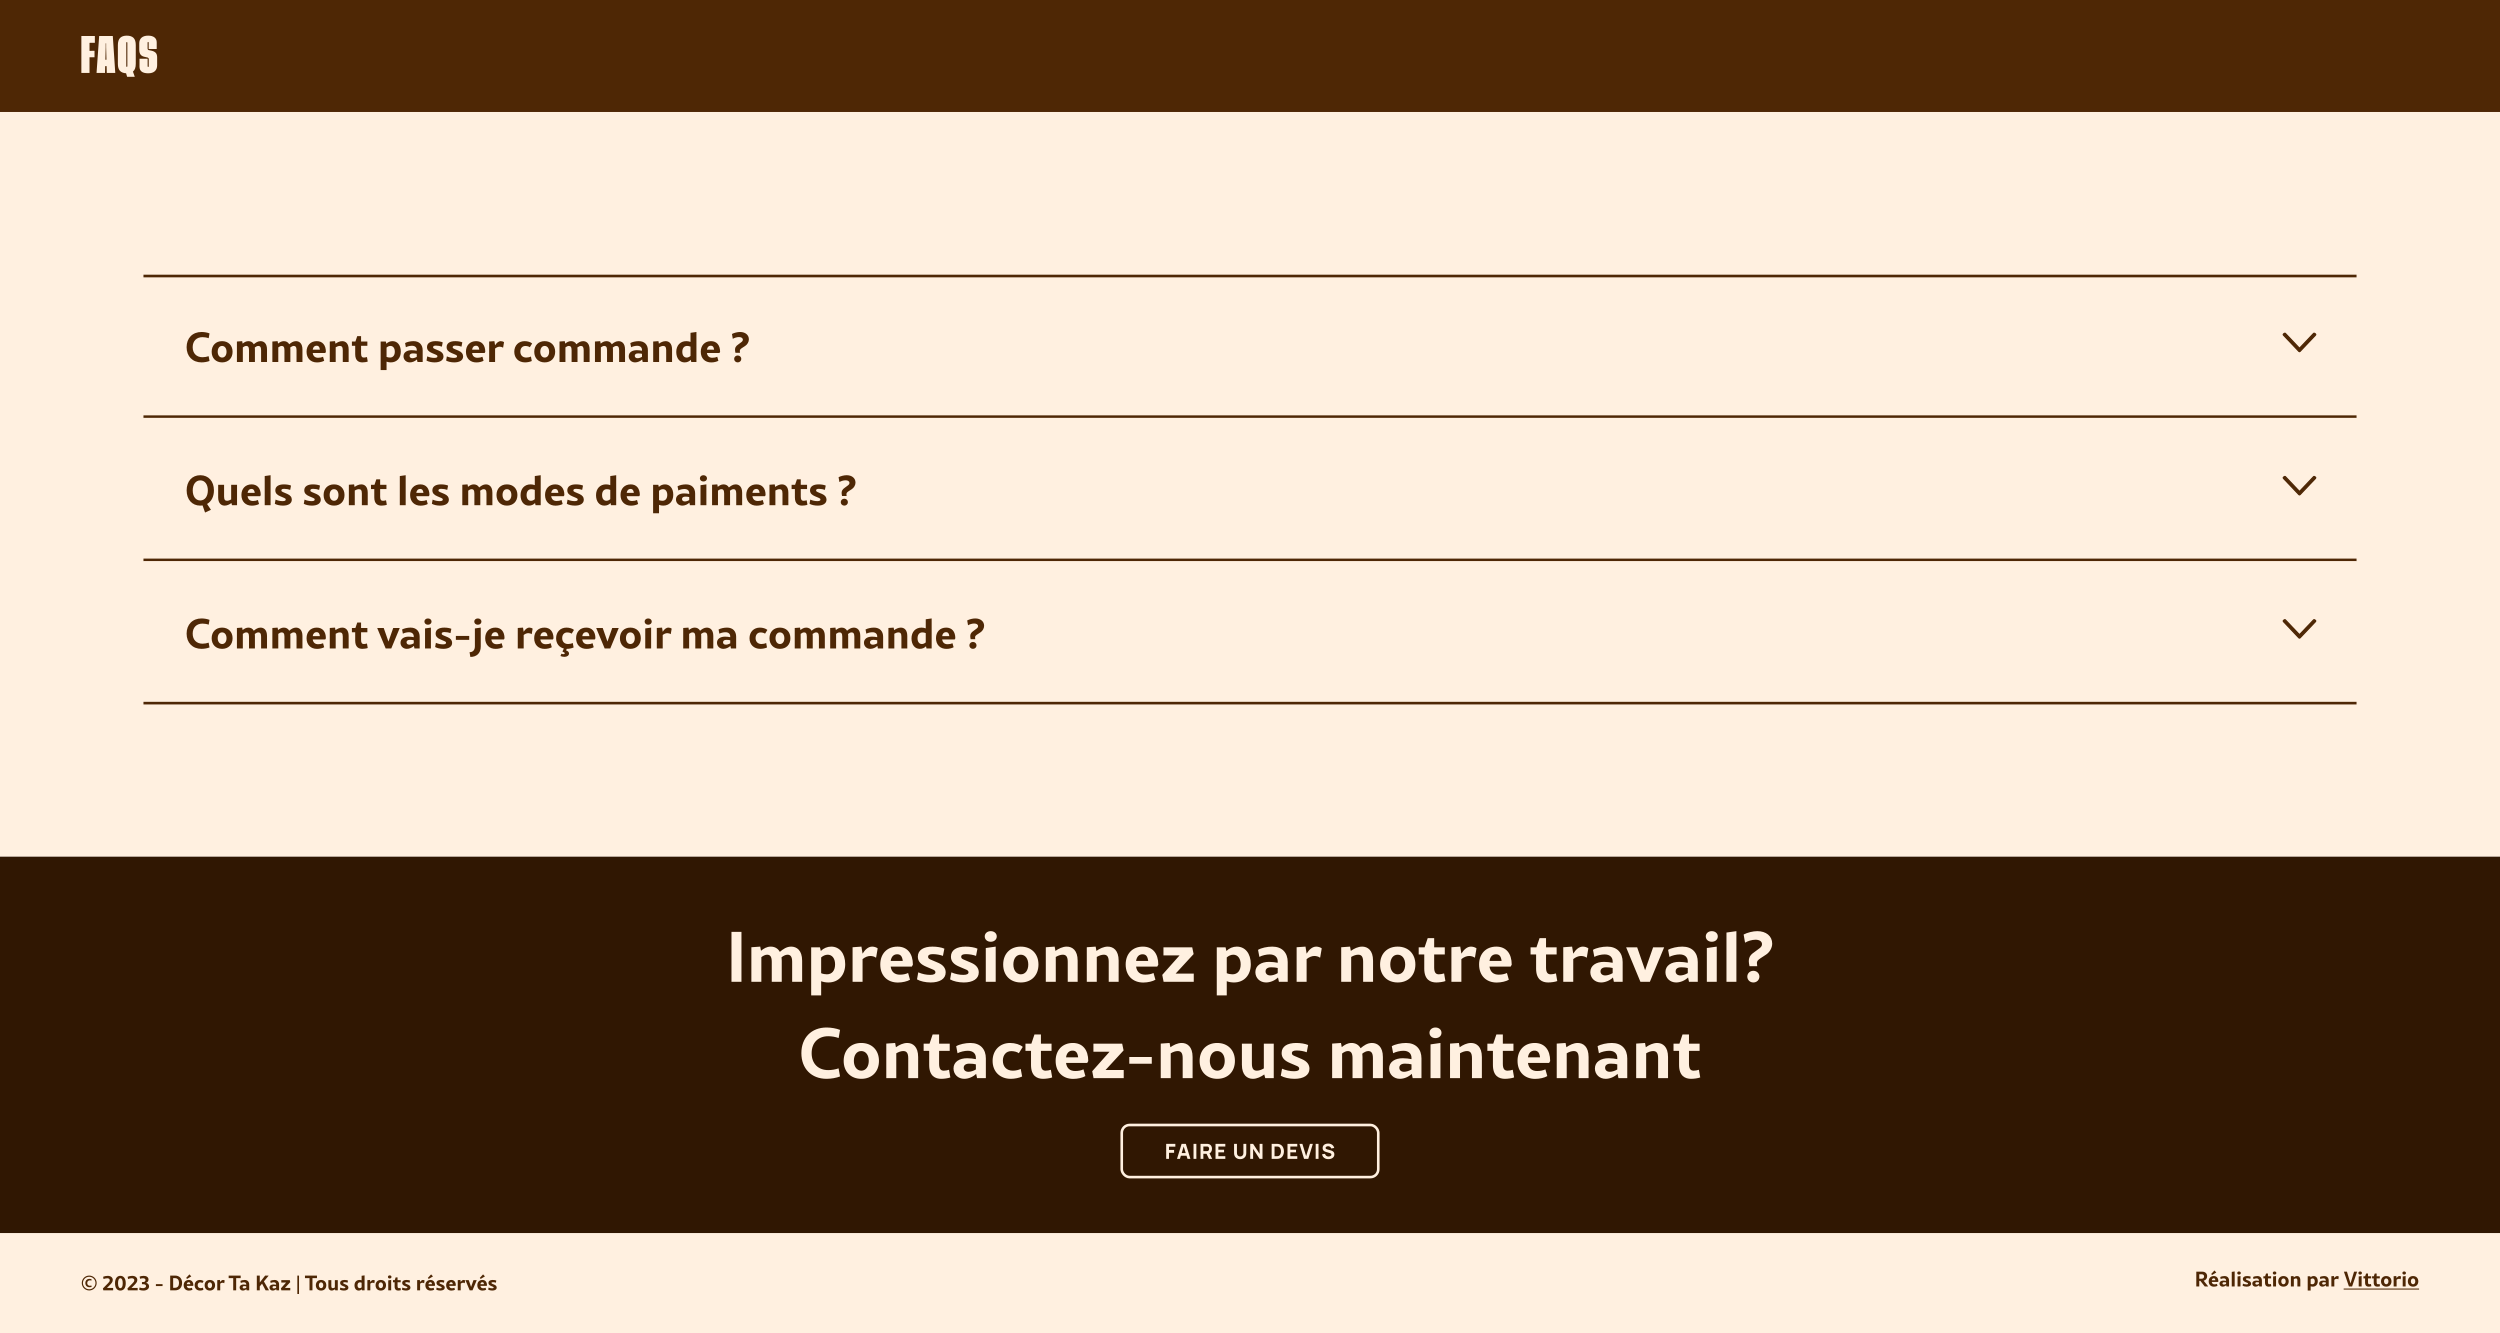 <svg width="1920" height="1024" viewBox="0 0 1920 1024" fill="none" xmlns="http://www.w3.org/2000/svg">
<rect x="0" y="0" width="1920" height="1024" fill="#808080" stroke="none"/>
<g clip-path="url(#clip0_751_311)">
<rect width="1920" height="658" fill="#FFF0E0"/>
<rect width="1920" height="86" fill="#4E2705"/>
<path d="M72.855 32.87L68.753 32.899V39.052L72.591 39.023V43.974H68.753V56H62.483V27.655L72.855 27.626V32.87ZM82 56L81.883 50.815H80.77L80.653 56H74.149L76.156 27.655H86.629L88.519 56H82ZM80.916 45.863H81.766L81.517 36.195V33.295H81.165V36.195L80.916 45.863ZM104.271 49.042C104.271 51.884 103.549 53.861 102.103 54.975L103.51 59.003L97.635 58.974L96.83 56.264C94.75 56.166 93.177 55.546 92.113 54.403C91.058 53.251 90.531 51.464 90.531 49.042V34.643C90.531 32.123 91.102 30.282 92.245 29.12C93.397 27.958 95.101 27.377 97.357 27.377C99.701 27.377 101.439 27.953 102.572 29.105C103.705 30.258 104.271 32.103 104.271 34.643V49.042ZM96.976 32.899V50.785C96.976 51.166 97.103 51.356 97.357 51.356C97.66 51.356 97.811 51.166 97.811 50.785V32.899C97.811 32.499 97.67 32.299 97.386 32.299C97.113 32.299 96.976 32.499 96.976 32.899ZM120.361 37.616H114.179V32.812C114.179 32.411 114.037 32.211 113.754 32.211C113.481 32.211 113.344 32.411 113.344 32.812V37.279C113.344 37.816 113.554 38.197 113.974 38.422L116.728 39.023C118.027 39.364 119.008 39.916 119.672 40.678C120.346 41.43 120.683 42.597 120.683 44.179V50.126C120.683 52.089 120.087 53.607 118.896 54.682C117.714 55.756 116.029 56.293 113.842 56.293C109.36 56.293 107.123 54.574 107.133 51.137V45.087H113.373V50.815C113.373 51.215 113.52 51.415 113.813 51.415C114.096 51.415 114.237 51.234 114.237 50.873V45.351C114.237 44.794 113.969 44.413 113.432 44.208L111.454 43.754C109.853 43.471 108.7 42.885 107.997 41.996C107.294 41.107 106.943 39.794 106.943 38.056V33.295C106.943 31.439 107.529 29.989 108.7 28.944C109.872 27.899 111.576 27.377 113.813 27.377C115.893 27.377 117.504 27.831 118.647 28.739C119.789 29.638 120.361 30.917 120.361 32.577V37.616Z" fill="#FFF0E0"/>
<mask id="path-2-inside-1_751_311" fill="white">
<path d="M110 211H1810V321H110V211Z"/>
</mask>
<path d="M110 211H1810V321H110V211Z" fill="#FFF0E0"/>
<path d="M154.8 278.32C147.856 278.32 143.312 273.648 143.312 266.64C143.312 259.632 147.856 254.96 154.8 254.96C156.88 254.96 159.312 255.408 160.912 256.048L160.272 259.76C158.96 259.248 157.072 258.928 155.536 258.928C151.024 258.928 147.984 261.808 147.984 266.64C147.984 271.472 151.024 274.352 155.536 274.352C157.104 274.352 158.96 274.032 160.24 273.552L160.912 277.232C159.312 277.872 156.88 278.32 154.8 278.32ZM170.591 278.32C165.759 278.32 162.559 275.056 162.559 270.16C162.559 265.264 165.759 262 170.559 262C175.391 262 178.623 265.264 178.623 270.16C178.623 275.056 175.423 278.32 170.591 278.32ZM170.591 274.608C172.607 274.608 173.983 272.816 173.983 270.16C173.983 267.472 172.607 265.68 170.559 265.68C168.511 265.68 167.199 267.472 167.199 270.16C167.199 272.784 168.607 274.608 170.591 274.608ZM200.069 262C202.597 262 205.061 263.664 205.061 268.4V278H200.517V268.912C200.517 266.384 199.621 265.68 198.405 265.68C197.509 265.68 196.549 266.192 195.685 266.864C195.749 267.344 195.781 267.856 195.781 268.4V278H191.237V268.912C191.237 266.384 190.373 265.68 189.125 265.68C188.26 265.68 187.333 266.16 186.501 266.8V278H181.957V262.288L185.989 262L186.341 263.888C187.557 262.896 188.933 262 190.789 262C192.389 262 193.989 262.672 194.917 264.4C196.293 263.216 197.957 262 200.069 262ZM227.287 262C229.815 262 232.279 263.664 232.279 268.4V278H227.735V268.912C227.735 266.384 226.839 265.68 225.623 265.68C224.727 265.68 223.767 266.192 222.903 266.864C222.967 267.344 222.999 267.856 222.999 268.4V278H218.455V268.912C218.455 266.384 217.591 265.68 216.343 265.68C215.479 265.68 214.551 266.16 213.719 266.8V278H209.175V262.288L213.207 262L213.559 263.888C214.775 262.896 216.151 262 218.007 262C219.607 262 221.207 262.672 222.135 264.4C223.511 263.216 225.175 262 227.287 262ZM250.282 270.224L249.802 271.088H240.17C240.522 273.552 241.994 274.768 244.362 274.768C245.834 274.768 247.114 274.48 248.106 274L248.97 277.072C247.786 277.808 245.482 278.352 243.466 278.352C238.698 278.352 235.434 275.248 235.434 270.128C235.434 265.296 238.506 262 243.274 262C247.626 262 250.282 265.008 250.282 270.224ZM243.146 265.488C241.61 265.488 240.49 266.448 240.17 268.528H245.674C245.418 266.32 244.586 265.488 243.146 265.488ZM262.805 262C265.333 262 267.765 263.664 267.765 268.4V278H263.253V268.912C263.253 266.384 262.357 265.68 260.981 265.68C260.021 265.68 258.901 266.064 257.813 266.704V278H253.269V262.288L257.301 262L257.653 263.952C259.093 262.928 260.917 262 262.805 262ZM281.815 274.192L282.423 277.68C281.463 278.064 279.479 278.32 278.295 278.32C275.607 278.32 272.791 277.104 272.791 272.016V265.584H270.263V262.32H272.951L274.359 258.128H277.303V262.32H282.135V265.584H277.303V271.504C277.303 273.872 278.103 274.608 279.447 274.608C280.119 274.608 281.303 274.416 281.815 274.192ZM301.452 262C305.196 262 307.819 265.04 307.819 270C307.819 274.992 304.78 278.32 300.14 278.32C299.084 278.32 297.804 278.128 296.876 277.744V284.208H292.332V262.32H296.332L296.716 263.984C297.996 262.704 299.692 262 301.452 262ZM299.5 274.608C301.74 274.608 303.212 272.976 303.212 270.096C303.212 267.248 301.772 265.68 299.852 265.68C298.764 265.68 297.708 266.192 296.876 266.928V274.096C297.676 274.448 298.732 274.608 299.5 274.608ZM317.575 262C322.119 262 324.615 264.816 324.615 269.04V278H320.615L320.199 276.048C318.823 277.424 316.711 278.32 314.791 278.32C311.975 278.32 309.895 276.304 309.895 273.616C309.895 270.544 312.615 268.944 316.103 268.944C317.447 268.944 319.047 269.136 320.071 269.36V268.752C320.071 266.864 318.791 265.552 316.391 265.552C314.919 265.552 312.967 266 311.719 266.672L311.111 263.472C312.551 262.608 315.271 262 317.575 262ZM314.535 273.264C314.535 274.352 315.335 275.12 316.679 275.12C317.639 275.12 318.951 274.736 320.071 274.064V271.728C319.303 271.536 318.343 271.408 317.095 271.408C315.399 271.408 314.535 272.144 314.535 273.264ZM333.795 278.32C331.427 278.32 329.027 277.776 327.555 276.912L328.131 273.712C329.859 274.448 331.683 274.864 333.571 274.864C335.203 274.864 335.939 274.448 335.939 273.68C335.939 272.976 335.395 272.656 334.563 272.336L331.715 271.12C329.379 270.128 327.939 268.848 327.939 266.576C327.939 263.504 330.595 262 334.595 262C336.579 262 338.755 262.352 340.003 262.928L339.363 266.224C338.211 265.776 336.419 265.424 334.787 265.424C333.251 265.424 332.611 265.84 332.611 266.64C332.611 267.312 332.995 267.568 333.795 267.92L337.187 269.36C339.491 270.352 340.611 271.824 340.611 273.744C340.611 276.72 337.859 278.32 333.795 278.32ZM348.858 278.32C346.49 278.32 344.09 277.776 342.618 276.912L343.194 273.712C344.922 274.448 346.746 274.864 348.634 274.864C350.266 274.864 351.002 274.448 351.002 273.68C351.002 272.976 350.458 272.656 349.626 272.336L346.778 271.12C344.442 270.128 343.002 268.848 343.002 266.576C343.002 263.504 345.658 262 349.658 262C351.642 262 353.818 262.352 355.066 262.928L354.426 266.224C353.274 265.776 351.482 265.424 349.85 265.424C348.314 265.424 347.674 265.84 347.674 266.64C347.674 267.312 348.058 267.568 348.858 267.92L352.25 269.36C354.554 270.352 355.674 271.824 355.674 273.744C355.674 276.72 352.922 278.32 348.858 278.32ZM372.688 270.224L372.208 271.088H362.576C362.928 273.552 364.4 274.768 366.768 274.768C368.24 274.768 369.52 274.48 370.512 274L371.376 277.072C370.192 277.808 367.888 278.352 365.872 278.352C361.104 278.352 357.84 275.248 357.84 270.128C357.84 265.296 360.912 262 365.68 262C370.032 262 372.688 265.008 372.688 270.224ZM365.552 265.488C364.016 265.488 362.896 266.448 362.576 268.528H368.08C367.824 266.32 366.992 265.488 365.552 265.488ZM384.603 262C385.435 262 386.555 262.32 387.099 262.8L386.395 266.928L386.267 267.024C385.723 266.576 384.699 266.256 383.739 266.256C382.555 266.256 381.243 266.832 380.219 267.696V278H375.675V262.288L379.707 262L380.219 265.2C381.403 263.28 382.875 262 384.603 262ZM403.253 278.32C398.357 278.32 394.965 275.088 394.965 270.16C394.965 265.296 398.293 262 402.933 262C405.205 262 407.541 262.736 408.693 263.792L406.901 266.672C406.133 266.064 404.757 265.712 403.477 265.712C401.141 265.712 399.637 267.44 399.637 270.064C399.637 272.784 401.333 274.608 404.181 274.608C405.397 274.608 406.901 274.288 407.765 273.808L408.405 277.264C407.125 277.872 405.077 278.32 403.253 278.32ZM418.341 278.32C413.509 278.32 410.309 275.056 410.309 270.16C410.309 265.264 413.509 262 418.309 262C423.141 262 426.373 265.264 426.373 270.16C426.373 275.056 423.173 278.32 418.341 278.32ZM418.341 274.608C420.357 274.608 421.733 272.816 421.733 270.16C421.733 267.472 420.357 265.68 418.309 265.68C416.261 265.68 414.949 267.472 414.949 270.16C414.949 272.784 416.357 274.608 418.341 274.608ZM447.819 262C450.347 262 452.811 263.664 452.811 268.4V278H448.267V268.912C448.267 266.384 447.371 265.68 446.155 265.68C445.259 265.68 444.299 266.192 443.435 266.864C443.499 267.344 443.531 267.856 443.531 268.4V278H438.987V268.912C438.987 266.384 438.123 265.68 436.875 265.68C436.01 265.68 435.083 266.16 434.251 266.8V278H429.707V262.288L433.739 262L434.091 263.888C435.307 262.896 436.683 262 438.539 262C440.139 262 441.739 262.672 442.667 264.4C444.043 263.216 445.707 262 447.819 262ZM475.037 262C477.565 262 480.029 263.664 480.029 268.4V278H475.485V268.912C475.485 266.384 474.589 265.68 473.373 265.68C472.477 265.68 471.517 266.192 470.653 266.864C470.717 267.344 470.749 267.856 470.749 268.4V278H466.205V268.912C466.205 266.384 465.341 265.68 464.093 265.68C463.229 265.68 462.301 266.16 461.469 266.8V278H456.925V262.288L460.957 262L461.309 263.888C462.525 262.896 463.901 262 465.757 262C467.357 262 468.957 262.672 469.885 264.4C471.261 263.216 472.925 262 475.037 262ZM490.544 262C495.088 262 497.584 264.816 497.584 269.04V278H493.584L493.168 276.048C491.792 277.424 489.68 278.32 487.76 278.32C484.944 278.32 482.864 276.304 482.864 273.616C482.864 270.544 485.584 268.944 489.072 268.944C490.416 268.944 492.016 269.136 493.04 269.36V268.752C493.04 266.864 491.76 265.552 489.36 265.552C487.888 265.552 485.936 266 484.688 266.672L484.08 263.472C485.52 262.608 488.24 262 490.544 262ZM487.504 273.264C487.504 274.352 488.304 275.12 489.648 275.12C490.608 275.12 491.92 274.736 493.04 274.064V271.728C492.272 271.536 491.312 271.408 490.064 271.408C488.368 271.408 487.504 272.144 487.504 273.264ZM511.18 262C513.708 262 516.14 263.664 516.14 268.4V278H511.628V268.912C511.628 266.384 510.732 265.68 509.356 265.68C508.396 265.68 507.276 266.064 506.188 266.704V278H501.644V262.288L505.676 262L506.028 263.952C507.468 262.928 509.292 262 511.18 262ZM530.316 255.6L534.86 254.96V278H530.892L530.508 276.336C529.26 277.616 527.756 278.32 525.74 278.32C521.996 278.32 519.372 275.248 519.372 270.288C519.372 265.328 522.412 262 527.052 262C528.108 262 529.356 262.192 530.316 262.576V255.6ZM524.012 270.224C524.012 273.072 525.42 274.608 527.372 274.608C528.428 274.608 529.484 274.096 530.316 273.36V266.224C529.516 265.84 528.46 265.68 527.692 265.68C525.452 265.68 524.012 267.344 524.012 270.224ZM553.032 270.224L552.552 271.088H542.92C543.272 273.552 544.744 274.768 547.112 274.768C548.584 274.768 549.864 274.48 550.856 274L551.72 277.072C550.536 277.808 548.232 278.352 546.216 278.352C541.448 278.352 538.184 275.248 538.184 270.128C538.184 265.296 541.256 262 546.024 262C550.376 262 553.032 265.008 553.032 270.224ZM545.896 265.488C544.36 265.488 543.24 266.448 542.92 268.528H548.424C548.168 266.32 547.336 265.488 545.896 265.488ZM564.807 270.928L564.583 269.648C564.199 267.12 565.159 265.776 566.823 264.656L568.967 263.056C569.959 262.384 570.503 261.776 570.503 260.912C570.503 259.536 569.223 258.864 567.527 258.864C565.895 258.864 564.039 259.472 562.791 260.208L562.151 256.496C563.815 255.6 566.407 254.96 568.359 254.96C572.327 254.96 575.143 257.168 575.143 260.656C575.143 262.576 573.959 264.624 572.295 265.68L569.895 267.248C568.839 267.952 568.071 268.56 568.199 269.712L568.327 270.928H564.807ZM566.567 278.32C565.031 278.32 563.815 277.168 563.815 275.632C563.815 274.16 565.031 273.008 566.567 273.008C568.103 273.008 569.319 274.16 569.319 275.632C569.319 277.168 568.103 278.32 566.567 278.32Z" fill="#4E2705"/>
<path d="M1777.52 256.008C1777.32 255.874 1777.05 255.904 1776.88 256.08L1766 267.513L1755.14 256.081C1754.98 255.906 1754.71 255.874 1754.51 256.006L1753.73 256.515C1753.6 256.596 1753.52 256.728 1753.5 256.875C1753.49 257.023 1753.54 257.17 1753.64 257.278L1765.64 269.92C1765.73 270.019 1765.86 270.076 1766 270.075C1766.14 270.075 1766.27 270.019 1766.36 269.92L1778.36 257.269C1778.46 257.162 1778.51 257.016 1778.5 256.869C1778.48 256.722 1778.4 256.59 1778.28 256.509L1777.52 256.008Z" fill="#4E2705" stroke="#4E2705" stroke-linejoin="round"/>
<path d="M110 213H1810V209H110V213ZM1810 319H110V323H1810V319Z" fill="#4E2705" mask="url(#path-2-inside-1_751_311)"/>
<mask id="path-6-inside-2_751_311" fill="white">
<path d="M110 321H1810V431H110V321Z"/>
</mask>
<path d="M110 321H1810V431H110V321Z" fill="#FFF0E0"/>
<path d="M164.304 376.608C164.304 381.472 162.32 385.184 159.024 387.04L162 391.52L157.488 393.632L155.568 388.192C155.024 388.288 154.416 388.32 153.808 388.32C147.504 388.32 143.344 383.648 143.344 376.608C143.344 369.632 147.504 364.96 153.84 364.96C160.144 364.96 164.304 369.632 164.304 376.608ZM148.016 376.64C148.016 381.28 150.32 384.352 153.808 384.352C157.296 384.352 159.632 381.28 159.632 376.64C159.632 372 157.328 368.928 153.84 368.928C150.352 368.928 148.016 372 148.016 376.64ZM177.531 372.32H182.043V388H178.171L177.723 386.336C176.283 387.36 174.459 388.32 172.539 388.32C170.011 388.32 167.547 386.656 167.547 381.92V372.32H172.091V381.408C172.091 383.904 172.987 384.608 174.363 384.608C175.323 384.608 176.443 384.224 177.531 383.584V372.32ZM200.251 380.224L199.771 381.088H190.139C190.491 383.552 191.963 384.768 194.331 384.768C195.803 384.768 197.083 384.48 198.075 384L198.939 387.072C197.755 387.808 195.451 388.352 193.435 388.352C188.667 388.352 185.403 385.248 185.403 380.128C185.403 375.296 188.475 372 193.243 372C197.595 372 200.251 375.008 200.251 380.224ZM193.115 375.488C191.579 375.488 190.459 376.448 190.139 378.528H195.643C195.387 376.32 194.555 375.488 193.115 375.488ZM203.302 388V365.6L207.814 364.96V388H203.302ZM217.295 388.32C214.927 388.32 212.527 387.776 211.055 386.912L211.631 383.712C213.359 384.448 215.183 384.864 217.071 384.864C218.703 384.864 219.439 384.448 219.439 383.68C219.439 382.976 218.895 382.656 218.063 382.336L215.215 381.12C212.879 380.128 211.439 378.848 211.439 376.576C211.439 373.504 214.095 372 218.095 372C220.079 372 222.255 372.352 223.503 372.928L222.863 376.224C221.711 375.776 219.919 375.424 218.287 375.424C216.751 375.424 216.111 375.84 216.111 376.64C216.111 377.312 216.495 377.568 217.295 377.92L220.687 379.36C222.991 380.352 224.111 381.824 224.111 383.744C224.111 386.72 221.359 388.32 217.295 388.32ZM239.545 388.32C237.177 388.32 234.777 387.776 233.305 386.912L233.881 383.712C235.609 384.448 237.433 384.864 239.321 384.864C240.953 384.864 241.689 384.448 241.689 383.68C241.689 382.976 241.145 382.656 240.313 382.336L237.465 381.12C235.129 380.128 233.689 378.848 233.689 376.576C233.689 373.504 236.345 372 240.345 372C242.329 372 244.505 372.352 245.753 372.928L245.113 376.224C243.961 375.776 242.169 375.424 240.537 375.424C239.001 375.424 238.361 375.84 238.361 376.64C238.361 377.312 238.745 377.568 239.545 377.92L242.937 379.36C245.241 380.352 246.361 381.824 246.361 383.744C246.361 386.72 243.609 388.32 239.545 388.32ZM256.56 388.32C251.728 388.32 248.528 385.056 248.528 380.16C248.528 375.264 251.728 372 256.528 372C261.36 372 264.592 375.264 264.592 380.16C264.592 385.056 261.392 388.32 256.56 388.32ZM256.56 384.608C258.576 384.608 259.952 382.816 259.952 380.16C259.952 377.472 258.576 375.68 256.528 375.68C254.48 375.68 253.168 377.472 253.168 380.16C253.168 382.784 254.576 384.608 256.56 384.608ZM277.461 372C279.989 372 282.421 373.664 282.421 378.4V388H277.909V378.912C277.909 376.384 277.013 375.68 275.637 375.68C274.677 375.68 273.557 376.064 272.469 376.704V388H267.925V372.288L271.957 372L272.309 373.952C273.749 372.928 275.573 372 277.461 372ZM296.471 384.192L297.079 387.68C296.119 388.064 294.135 388.32 292.951 388.32C290.263 388.32 287.447 387.104 287.447 382.016V375.584H284.919V372.32H287.607L289.015 368.128H291.959V372.32H296.791V375.584H291.959V381.504C291.959 383.872 292.759 384.608 294.103 384.608C294.775 384.608 295.959 384.416 296.471 384.192ZM307.052 388V365.6L311.564 364.96V388H307.052ZM329.813 380.224L329.333 381.088H319.701C320.053 383.552 321.525 384.768 323.893 384.768C325.365 384.768 326.645 384.48 327.637 384L328.501 387.072C327.317 387.808 325.013 388.352 322.997 388.352C318.229 388.352 314.965 385.248 314.965 380.128C314.965 375.296 318.037 372 322.805 372C327.157 372 329.813 375.008 329.813 380.224ZM322.677 375.488C321.141 375.488 320.021 376.448 319.701 378.528H325.205C324.949 376.32 324.117 375.488 322.677 375.488ZM337.92 388.32C335.552 388.32 333.152 387.776 331.68 386.912L332.256 383.712C333.984 384.448 335.808 384.864 337.696 384.864C339.328 384.864 340.064 384.448 340.064 383.68C340.064 382.976 339.52 382.656 338.688 382.336L335.84 381.12C333.504 380.128 332.064 378.848 332.064 376.576C332.064 373.504 334.72 372 338.72 372C340.704 372 342.88 372.352 344.128 372.928L343.488 376.224C342.336 375.776 340.544 375.424 338.912 375.424C337.376 375.424 336.736 375.84 336.736 376.64C336.736 377.312 337.12 377.568 337.92 377.92L341.312 379.36C343.616 380.352 344.736 381.824 344.736 383.744C344.736 386.72 341.984 388.32 337.92 388.32ZM373.162 372C375.69 372 378.154 373.664 378.154 378.4V388H373.61V378.912C373.61 376.384 372.714 375.68 371.498 375.68C370.602 375.68 369.642 376.192 368.778 376.864C368.842 377.344 368.874 377.856 368.874 378.4V388H364.33V378.912C364.33 376.384 363.466 375.68 362.218 375.68C361.354 375.68 360.426 376.16 359.594 376.8V388H355.05V372.288L359.082 372L359.434 373.888C360.65 372.896 362.026 372 363.882 372C365.482 372 367.082 372.672 368.01 374.4C369.386 373.216 371.05 372 373.162 372ZM389.341 388.32C384.509 388.32 381.309 385.056 381.309 380.16C381.309 375.264 384.509 372 389.309 372C394.141 372 397.373 375.264 397.373 380.16C397.373 385.056 394.173 388.32 389.341 388.32ZM389.341 384.608C391.357 384.608 392.733 382.816 392.733 380.16C392.733 377.472 391.357 375.68 389.309 375.68C387.261 375.68 385.949 377.472 385.949 380.16C385.949 382.784 387.357 384.608 389.341 384.608ZM410.723 365.6L415.267 364.96V388H411.299L410.915 386.336C409.667 387.616 408.163 388.32 406.147 388.32C402.403 388.32 399.779 385.248 399.779 380.288C399.779 375.328 402.819 372 407.459 372C408.515 372 409.763 372.192 410.723 372.576V365.6ZM404.419 380.224C404.419 383.072 405.827 384.608 407.779 384.608C408.835 384.608 409.891 384.096 410.723 383.36V376.224C409.923 375.84 408.867 375.68 408.099 375.68C405.859 375.68 404.419 377.344 404.419 380.224ZM433.438 380.224L432.958 381.088H423.326C423.678 383.552 425.15 384.768 427.518 384.768C428.99 384.768 430.27 384.48 431.262 384L432.126 387.072C430.942 387.808 428.638 388.352 426.622 388.352C421.854 388.352 418.59 385.248 418.59 380.128C418.59 375.296 421.662 372 426.43 372C430.782 372 433.438 375.008 433.438 380.224ZM426.302 375.488C424.766 375.488 423.646 376.448 423.326 378.528H428.83C428.574 376.32 427.742 375.488 426.302 375.488ZM441.545 388.32C439.177 388.32 436.777 387.776 435.305 386.912L435.881 383.712C437.609 384.448 439.433 384.864 441.321 384.864C442.953 384.864 443.689 384.448 443.689 383.68C443.689 382.976 443.145 382.656 442.313 382.336L439.465 381.12C437.129 380.128 435.689 378.848 435.689 376.576C435.689 373.504 438.345 372 442.345 372C444.329 372 446.505 372.352 447.753 372.928L447.113 376.224C445.961 375.776 444.169 375.424 442.537 375.424C441.001 375.424 440.361 375.84 440.361 376.64C440.361 377.312 440.745 377.568 441.545 377.92L444.937 379.36C447.241 380.352 448.361 381.824 448.361 383.744C448.361 386.72 445.609 388.32 441.545 388.32ZM468.691 365.6L473.235 364.96V388H469.267L468.883 386.336C467.635 387.616 466.131 388.32 464.115 388.32C460.371 388.32 457.747 385.248 457.747 380.288C457.747 375.328 460.787 372 465.427 372C466.483 372 467.731 372.192 468.691 372.576V365.6ZM462.387 380.224C462.387 383.072 463.795 384.608 465.747 384.608C466.803 384.608 467.859 384.096 468.691 383.36V376.224C467.891 375.84 466.835 375.68 466.067 375.68C463.827 375.68 462.387 377.344 462.387 380.224ZM491.407 380.224L490.927 381.088H481.295C481.647 383.552 483.119 384.768 485.487 384.768C486.959 384.768 488.239 384.48 489.231 384L490.095 387.072C488.911 387.808 486.607 388.352 484.591 388.352C479.823 388.352 476.559 385.248 476.559 380.128C476.559 375.296 479.631 372 484.399 372C488.751 372 491.407 375.008 491.407 380.224ZM484.271 375.488C482.735 375.488 481.615 376.448 481.295 378.528H486.799C486.543 376.32 485.711 375.488 484.271 375.488ZM510.702 372C514.446 372 517.069 375.04 517.069 380C517.069 384.992 514.03 388.32 509.39 388.32C508.334 388.32 507.054 388.128 506.126 387.744V394.208H501.582V372.32H505.582L505.966 373.984C507.246 372.704 508.942 372 510.702 372ZM508.75 384.608C510.99 384.608 512.462 382.976 512.462 380.096C512.462 377.248 511.022 375.68 509.102 375.68C508.014 375.68 506.958 376.192 506.126 376.928V384.096C506.926 384.448 507.982 384.608 508.75 384.608ZM526.825 372C531.369 372 533.865 374.816 533.865 379.04V388H529.865L529.449 386.048C528.073 387.424 525.961 388.32 524.041 388.32C521.225 388.32 519.145 386.304 519.145 383.616C519.145 380.544 521.865 378.944 525.353 378.944C526.697 378.944 528.297 379.136 529.321 379.36V378.752C529.321 376.864 528.041 375.552 525.641 375.552C524.169 375.552 522.217 376 520.969 376.672L520.361 373.472C521.801 372.608 524.521 372 526.825 372ZM523.785 383.264C523.785 384.352 524.585 385.12 525.929 385.12C526.889 385.12 528.201 384.736 529.321 384.064V381.728C528.553 381.536 527.593 381.408 526.345 381.408C524.649 381.408 523.785 382.144 523.785 383.264ZM540.229 369.792C538.661 369.792 537.509 368.768 537.509 367.36C537.509 365.984 538.661 364.96 540.229 364.96C541.829 364.96 542.981 365.984 542.981 367.36C542.981 368.768 541.829 369.792 540.229 369.792ZM537.989 388V372.64L542.501 372V388H537.989ZM564.975 372C567.503 372 569.967 373.664 569.967 378.4V388H565.423V378.912C565.423 376.384 564.527 375.68 563.311 375.68C562.415 375.68 561.455 376.192 560.591 376.864C560.655 377.344 560.687 377.856 560.687 378.4V388H556.143V378.912C556.143 376.384 555.279 375.68 554.031 375.68C553.167 375.68 552.239 376.16 551.407 376.8V388H546.863V372.288L550.895 372L551.247 373.888C552.463 372.896 553.839 372 555.695 372C557.295 372 558.895 372.672 559.823 374.4C561.199 373.216 562.863 372 564.975 372ZM587.97 380.224L587.49 381.088H577.858C578.21 383.552 579.682 384.768 582.05 384.768C583.522 384.768 584.802 384.48 585.794 384L586.658 387.072C585.474 387.808 583.17 388.352 581.154 388.352C576.386 388.352 573.122 385.248 573.122 380.128C573.122 375.296 576.194 372 580.962 372C585.314 372 587.97 375.008 587.97 380.224ZM580.834 375.488C579.298 375.488 578.178 376.448 577.858 378.528H583.362C583.106 376.32 582.274 375.488 580.834 375.488ZM600.493 372C603.021 372 605.453 373.664 605.453 378.4V388H600.941V378.912C600.941 376.384 600.045 375.68 598.669 375.68C597.709 375.68 596.589 376.064 595.501 376.704V388H590.957V372.288L594.989 372L595.341 373.952C596.781 372.928 598.605 372 600.493 372ZM619.502 384.192L620.11 387.68C619.15 388.064 617.166 388.32 615.982 388.32C613.294 388.32 610.478 387.104 610.478 382.016V375.584H607.95V372.32H610.638L612.046 368.128H614.99V372.32H619.822V375.584H614.99V381.504C614.99 383.872 615.79 384.608 617.134 384.608C617.806 384.608 618.99 384.416 619.502 384.192ZM627.952 388.32C625.584 388.32 623.184 387.776 621.712 386.912L622.288 383.712C624.016 384.448 625.84 384.864 627.728 384.864C629.36 384.864 630.095 384.448 630.095 383.68C630.095 382.976 629.552 382.656 628.72 382.336L625.872 381.12C623.536 380.128 622.096 378.848 622.096 376.576C622.096 373.504 624.752 372 628.752 372C630.736 372 632.912 372.352 634.16 372.928L633.52 376.224C632.368 375.776 630.576 375.424 628.944 375.424C627.408 375.424 626.768 375.84 626.768 376.64C626.768 377.312 627.152 377.568 627.952 377.92L631.344 379.36C633.648 380.352 634.768 381.824 634.768 383.744C634.768 386.72 632.016 388.32 627.952 388.32ZM646.682 380.928L646.458 379.648C646.074 377.12 647.034 375.776 648.698 374.656L650.842 373.056C651.834 372.384 652.378 371.776 652.378 370.912C652.378 369.536 651.098 368.864 649.402 368.864C647.77 368.864 645.914 369.472 644.666 370.208L644.026 366.496C645.69 365.6 648.282 364.96 650.234 364.96C654.202 364.96 657.018 367.168 657.018 370.656C657.018 372.576 655.834 374.624 654.17 375.68L651.77 377.248C650.714 377.952 649.946 378.56 650.074 379.712L650.202 380.928H646.682ZM648.442 388.32C646.906 388.32 645.69 387.168 645.69 385.632C645.69 384.16 646.906 383.008 648.442 383.008C649.978 383.008 651.194 384.16 651.194 385.632C651.194 387.168 649.978 388.32 648.442 388.32Z" fill="#4E2705"/>
<path d="M1777.52 366.008C1777.32 365.874 1777.05 365.904 1776.88 366.08L1766 377.513L1755.14 366.081C1754.98 365.906 1754.71 365.874 1754.51 366.006L1753.73 366.515C1753.6 366.596 1753.52 366.728 1753.5 366.875C1753.49 367.023 1753.54 367.17 1753.64 367.278L1765.64 379.92C1765.73 380.019 1765.86 380.076 1766 380.075C1766.14 380.075 1766.27 380.019 1766.36 379.92L1778.36 367.269C1778.46 367.162 1778.51 367.016 1778.5 366.869C1778.48 366.722 1778.4 366.59 1778.28 366.509L1777.52 366.008Z" fill="#4E2705" stroke="#4E2705" stroke-linejoin="round"/>
<path d="M1810 429H110V433H1810V429Z" fill="#4E2705" mask="url(#path-6-inside-2_751_311)"/>
<mask id="path-10-inside-3_751_311" fill="white">
<path d="M110 431H1810V541H110V431Z"/>
</mask>
<path d="M110 431H1810V541H110V431Z" fill="#FFF0E0"/>
<path d="M154.8 498.32C147.856 498.32 143.312 493.648 143.312 486.64C143.312 479.632 147.856 474.96 154.8 474.96C156.88 474.96 159.312 475.408 160.912 476.048L160.272 479.76C158.96 479.248 157.072 478.928 155.536 478.928C151.024 478.928 147.984 481.808 147.984 486.64C147.984 491.472 151.024 494.352 155.536 494.352C157.104 494.352 158.96 494.032 160.24 493.552L160.912 497.232C159.312 497.872 156.88 498.32 154.8 498.32ZM170.591 498.32C165.759 498.32 162.559 495.056 162.559 490.16C162.559 485.264 165.759 482 170.559 482C175.391 482 178.623 485.264 178.623 490.16C178.623 495.056 175.423 498.32 170.591 498.32ZM170.591 494.608C172.607 494.608 173.983 492.816 173.983 490.16C173.983 487.472 172.607 485.68 170.559 485.68C168.511 485.68 167.199 487.472 167.199 490.16C167.199 492.784 168.607 494.608 170.591 494.608ZM200.069 482C202.597 482 205.061 483.664 205.061 488.4V498H200.517V488.912C200.517 486.384 199.621 485.68 198.405 485.68C197.509 485.68 196.549 486.192 195.685 486.864C195.749 487.344 195.781 487.856 195.781 488.4V498H191.237V488.912C191.237 486.384 190.373 485.68 189.125 485.68C188.26 485.68 187.333 486.16 186.501 486.8V498H181.957V482.288L185.989 482L186.341 483.888C187.557 482.896 188.933 482 190.789 482C192.389 482 193.989 482.672 194.917 484.4C196.293 483.216 197.957 482 200.069 482ZM227.287 482C229.815 482 232.279 483.664 232.279 488.4V498H227.735V488.912C227.735 486.384 226.839 485.68 225.623 485.68C224.727 485.68 223.767 486.192 222.903 486.864C222.967 487.344 222.999 487.856 222.999 488.4V498H218.455V488.912C218.455 486.384 217.591 485.68 216.343 485.68C215.479 485.68 214.551 486.16 213.719 486.8V498H209.175V482.288L213.207 482L213.559 483.888C214.775 482.896 216.151 482 218.007 482C219.607 482 221.207 482.672 222.135 484.4C223.511 483.216 225.175 482 227.287 482ZM250.282 490.224L249.802 491.088H240.17C240.522 493.552 241.994 494.768 244.362 494.768C245.834 494.768 247.114 494.48 248.106 494L248.97 497.072C247.786 497.808 245.482 498.352 243.466 498.352C238.698 498.352 235.434 495.248 235.434 490.128C235.434 485.296 238.506 482 243.274 482C247.626 482 250.282 485.008 250.282 490.224ZM243.146 485.488C241.61 485.488 240.49 486.448 240.17 488.528H245.674C245.418 486.32 244.586 485.488 243.146 485.488ZM262.805 482C265.333 482 267.765 483.664 267.765 488.4V498H263.253V488.912C263.253 486.384 262.357 485.68 260.981 485.68C260.021 485.68 258.901 486.064 257.813 486.704V498H253.269V482.288L257.301 482L257.653 483.952C259.093 482.928 260.917 482 262.805 482ZM281.815 494.192L282.423 497.68C281.463 498.064 279.479 498.32 278.295 498.32C275.607 498.32 272.791 497.104 272.791 492.016V485.584H270.263V482.32H272.951L274.359 478.128H277.303V482.32H282.135V485.584H277.303V491.504C277.303 493.872 278.103 494.608 279.447 494.608C280.119 494.608 281.303 494.416 281.815 494.192ZM301.979 482.32H307.003L300.507 498H296.187L289.691 482.32H294.715L298.331 492.752L301.979 482.32ZM315.263 482C319.807 482 322.303 484.816 322.303 489.04V498H318.303L317.887 496.048C316.511 497.424 314.399 498.32 312.479 498.32C309.663 498.32 307.583 496.304 307.583 493.616C307.583 490.544 310.303 488.944 313.791 488.944C315.135 488.944 316.735 489.136 317.759 489.36V488.752C317.759 486.864 316.479 485.552 314.079 485.552C312.607 485.552 310.655 486 309.407 486.672L308.799 483.472C310.239 482.608 312.959 482 315.263 482ZM312.223 493.264C312.223 494.352 313.023 495.12 314.367 495.12C315.327 495.12 316.639 494.736 317.759 494.064V491.728C316.991 491.536 316.031 491.408 314.783 491.408C313.087 491.408 312.223 492.144 312.223 493.264ZM328.667 479.792C327.099 479.792 325.947 478.768 325.947 477.36C325.947 475.984 327.099 474.96 328.667 474.96C330.267 474.96 331.419 475.984 331.419 477.36C331.419 478.768 330.267 479.792 328.667 479.792ZM326.427 498V482.64L330.939 482V498H326.427ZM340.42 498.32C338.052 498.32 335.652 497.776 334.18 496.912L334.756 493.712C336.484 494.448 338.308 494.864 340.196 494.864C341.828 494.864 342.564 494.448 342.564 493.68C342.564 492.976 342.02 492.656 341.188 492.336L338.34 491.12C336.004 490.128 334.564 488.848 334.564 486.576C334.564 483.504 337.22 482 341.22 482C343.204 482 345.38 482.352 346.628 482.928L345.988 486.224C344.836 485.776 343.044 485.424 341.412 485.424C339.876 485.424 339.236 485.84 339.236 486.64C339.236 487.312 339.62 487.568 340.42 487.92L343.812 489.36C346.116 490.352 347.236 491.824 347.236 493.744C347.236 496.72 344.484 498.32 340.42 498.32ZM350.107 488.4H360.347V491.44H350.107V488.4ZM366.985 479.792C365.385 479.792 364.233 478.768 364.233 477.36C364.233 475.984 365.385 474.96 366.985 474.96C368.585 474.96 369.737 475.984 369.737 477.36C369.737 478.768 368.585 479.792 366.985 479.792ZM361.225 504.528L360.617 500.88C363.209 500.88 364.681 499.216 364.713 496.4V482.64L369.225 482V496.496C369.225 502.032 365.705 504.528 361.225 504.528ZM387.47 490.224L386.99 491.088H377.358C377.71 493.552 379.182 494.768 381.55 494.768C383.022 494.768 384.302 494.48 385.294 494L386.158 497.072C384.974 497.808 382.67 498.352 380.654 498.352C375.886 498.352 372.622 495.248 372.622 490.128C372.622 485.296 375.694 482 380.462 482C384.814 482 387.47 485.008 387.47 490.224ZM380.334 485.488C378.798 485.488 377.678 486.448 377.358 488.528H382.862C382.606 486.32 381.774 485.488 380.334 485.488ZM406.572 482C407.404 482 408.524 482.32 409.068 482.8L408.364 486.928L408.236 487.024C407.692 486.576 406.668 486.256 405.708 486.256C404.524 486.256 403.212 486.832 402.188 487.696V498H397.644V482.288L401.676 482L402.188 485.2C403.372 483.28 404.844 482 406.572 482ZM425.095 490.224L424.615 491.088H414.983C415.335 493.552 416.807 494.768 419.175 494.768C420.647 494.768 421.927 494.48 422.919 494L423.783 497.072C422.599 497.808 420.295 498.352 418.279 498.352C413.511 498.352 410.247 495.248 410.247 490.128C410.247 485.296 413.319 482 418.087 482C422.439 482 425.095 485.008 425.095 490.224ZM417.959 485.488C416.423 485.488 415.303 486.448 414.983 488.528H420.487C420.231 486.32 419.399 485.488 417.959 485.488ZM435.378 498.32H435.282L434.738 499.504C436.018 499.952 437.01 500.688 437.01 501.84C437.01 503.504 435.41 504.464 433.49 504.464C432.434 504.464 431.154 504.208 430.418 503.824L431.186 502.032C431.73 502.288 432.242 502.416 432.69 502.416C433.266 502.416 433.714 502.192 433.714 501.776C433.714 501.264 433.266 500.944 432.082 500.496L432.05 500.144L433.042 498.064C429.426 497.168 427.09 494.256 427.09 490.16C427.09 485.296 430.418 482 435.058 482C437.33 482 439.666 482.736 440.818 483.792L439.026 486.672C438.258 486.064 436.882 485.712 435.602 485.712C433.266 485.712 431.762 487.44 431.762 490.064C431.762 492.784 433.458 494.608 436.306 494.608C437.522 494.608 439.026 494.288 439.89 493.808L440.53 497.264C439.25 497.872 437.202 498.32 435.378 498.32ZM457.282 490.224L456.802 491.088H447.17C447.522 493.552 448.994 494.768 451.362 494.768C452.834 494.768 454.114 494.48 455.106 494L455.97 497.072C454.786 497.808 452.482 498.352 450.466 498.352C445.698 498.352 442.434 495.248 442.434 490.128C442.434 485.296 445.506 482 450.274 482C454.626 482 457.282 485.008 457.282 490.224ZM450.146 485.488C448.61 485.488 447.49 486.448 447.17 488.528H452.674C452.418 486.32 451.586 485.488 450.146 485.488ZM470.166 482.32H475.19L468.694 498H464.374L457.878 482.32H462.902L466.518 492.752L470.166 482.32ZM484.122 498.32C479.29 498.32 476.09 495.056 476.09 490.16C476.09 485.264 479.29 482 484.09 482C488.922 482 492.154 485.264 492.154 490.16C492.154 495.056 488.954 498.32 484.122 498.32ZM484.122 494.608C486.138 494.608 487.514 492.816 487.514 490.16C487.514 487.472 486.138 485.68 484.09 485.68C482.042 485.68 480.73 487.472 480.73 490.16C480.73 492.784 482.138 494.608 484.122 494.608ZM497.792 479.792C496.224 479.792 495.072 478.768 495.072 477.36C495.072 475.984 496.224 474.96 497.792 474.96C499.392 474.96 500.544 475.984 500.544 477.36C500.544 478.768 499.392 479.792 497.792 479.792ZM495.552 498V482.64L500.064 482V498H495.552ZM513.353 482C514.185 482 515.305 482.32 515.849 482.8L515.145 486.928L515.017 487.024C514.473 486.576 513.449 486.256 512.489 486.256C511.305 486.256 509.993 486.832 508.969 487.696V498H504.425V482.288L508.457 482L508.969 485.2C510.153 483.28 511.625 482 513.353 482ZM542.819 482C545.347 482 547.811 483.664 547.811 488.4V498H543.267V488.912C543.267 486.384 542.371 485.68 541.155 485.68C540.259 485.68 539.299 486.192 538.435 486.864C538.499 487.344 538.531 487.856 538.531 488.4V498H533.987V488.912C533.987 486.384 533.123 485.68 531.875 485.68C531.01 485.68 530.083 486.16 529.251 486.8V498H524.707V482.288L528.739 482L529.091 483.888C530.307 482.896 531.683 482 533.539 482C535.139 482 536.739 482.672 537.667 484.4C539.043 483.216 540.707 482 542.819 482ZM558.325 482C562.869 482 565.365 484.816 565.365 489.04V498H561.365L560.949 496.048C559.573 497.424 557.461 498.32 555.541 498.32C552.725 498.32 550.645 496.304 550.645 493.616C550.645 490.544 553.365 488.944 556.853 488.944C558.197 488.944 559.797 489.136 560.821 489.36V488.752C560.821 486.864 559.541 485.552 557.141 485.552C555.669 485.552 553.717 486 552.469 486.672L551.861 483.472C553.301 482.608 556.021 482 558.325 482ZM555.285 493.264C555.285 494.352 556.085 495.12 557.429 495.12C558.389 495.12 559.701 494.736 560.821 494.064V491.728C560.053 491.536 559.093 491.408 557.845 491.408C556.149 491.408 555.285 492.144 555.285 493.264ZM583.909 498.32C579.013 498.32 575.621 495.088 575.621 490.16C575.621 485.296 578.949 482 583.589 482C585.861 482 588.197 482.736 589.349 483.792L587.557 486.672C586.789 486.064 585.413 485.712 584.133 485.712C581.797 485.712 580.293 487.44 580.293 490.064C580.293 492.784 581.989 494.608 584.837 494.608C586.053 494.608 587.557 494.288 588.421 493.808L589.061 497.264C587.781 497.872 585.733 498.32 583.909 498.32ZM598.997 498.32C594.165 498.32 590.965 495.056 590.965 490.16C590.965 485.264 594.165 482 598.965 482C603.797 482 607.029 485.264 607.029 490.16C607.029 495.056 603.829 498.32 598.997 498.32ZM598.997 494.608C601.013 494.608 602.389 492.816 602.389 490.16C602.389 487.472 601.013 485.68 598.965 485.68C596.917 485.68 595.605 487.472 595.605 490.16C595.605 492.784 597.013 494.608 598.997 494.608ZM628.475 482C631.003 482 633.467 483.664 633.467 488.4V498H628.923V488.912C628.923 486.384 628.027 485.68 626.811 485.68C625.915 485.68 624.955 486.192 624.091 486.864C624.155 487.344 624.187 487.856 624.187 488.4V498H619.643V488.912C619.643 486.384 618.779 485.68 617.531 485.68C616.667 485.68 615.739 486.16 614.907 486.8V498H610.363V482.288L614.395 482L614.747 483.888C615.963 482.896 617.339 482 619.195 482C620.795 482 622.395 482.672 623.323 484.4C624.699 483.216 626.363 482 628.475 482ZM655.694 482C658.222 482 660.686 483.664 660.686 488.4V498H656.142V488.912C656.142 486.384 655.246 485.68 654.03 485.68C653.134 485.68 652.174 486.192 651.31 486.864C651.374 487.344 651.406 487.856 651.406 488.4V498H646.862V488.912C646.862 486.384 645.998 485.68 644.75 485.68C643.885 485.68 642.958 486.16 642.126 486.8V498H637.582V482.288L641.614 482L641.966 483.888C643.182 482.896 644.558 482 646.414 482C648.014 482 649.614 482.672 650.542 484.4C651.918 483.216 653.582 482 655.694 482ZM671.2 482C675.744 482 678.24 484.816 678.24 489.04V498H674.24L673.824 496.048C672.448 497.424 670.336 498.32 668.416 498.32C665.6 498.32 663.52 496.304 663.52 493.616C663.52 490.544 666.24 488.944 669.728 488.944C671.072 488.944 672.672 489.136 673.696 489.36V488.752C673.696 486.864 672.416 485.552 670.016 485.552C668.544 485.552 666.592 486 665.344 486.672L664.736 483.472C666.176 482.608 668.896 482 671.2 482ZM668.16 493.264C668.16 494.352 668.96 495.12 670.304 495.12C671.264 495.12 672.576 494.736 673.696 494.064V491.728C672.928 491.536 671.968 491.408 670.72 491.408C669.024 491.408 668.16 492.144 668.16 493.264ZM691.836 482C694.364 482 696.796 483.664 696.796 488.4V498H692.284V488.912C692.284 486.384 691.388 485.68 690.012 485.68C689.052 485.68 687.932 486.064 686.844 486.704V498H682.3V482.288L686.332 482L686.684 483.952C688.124 482.928 689.948 482 691.836 482ZM710.973 475.6L715.517 474.96V498H711.549L711.165 496.336C709.917 497.616 708.413 498.32 706.397 498.32C702.653 498.32 700.029 495.248 700.029 490.288C700.029 485.328 703.069 482 707.709 482C708.765 482 710.013 482.192 710.973 482.576V475.6ZM704.669 490.224C704.669 493.072 706.077 494.608 708.029 494.608C709.085 494.608 710.141 494.096 710.973 493.36V486.224C710.173 485.84 709.117 485.68 708.349 485.68C706.109 485.68 704.669 487.344 704.669 490.224ZM733.688 490.224L733.208 491.088H723.576C723.928 493.552 725.4 494.768 727.768 494.768C729.24 494.768 730.52 494.48 731.512 494L732.376 497.072C731.192 497.808 728.888 498.352 726.872 498.352C722.104 498.352 718.84 495.248 718.84 490.128C718.84 485.296 721.912 482 726.68 482C731.032 482 733.688 485.008 733.688 490.224ZM726.552 485.488C725.016 485.488 723.896 486.448 723.576 488.528H729.08C728.824 486.32 727.992 485.488 726.552 485.488ZM745.463 490.928L745.239 489.648C744.855 487.12 745.815 485.776 747.479 484.656L749.623 483.056C750.615 482.384 751.159 481.776 751.159 480.912C751.159 479.536 749.879 478.864 748.183 478.864C746.551 478.864 744.695 479.472 743.447 480.208L742.807 476.496C744.471 475.6 747.063 474.96 749.015 474.96C752.983 474.96 755.799 477.168 755.799 480.656C755.799 482.576 754.615 484.624 752.951 485.68L750.551 487.248C749.495 487.952 748.727 488.56 748.855 489.712L748.983 490.928H745.463ZM747.223 498.32C745.687 498.32 744.471 497.168 744.471 495.632C744.471 494.16 745.687 493.008 747.223 493.008C748.759 493.008 749.975 494.16 749.975 495.632C749.975 497.168 748.759 498.32 747.223 498.32Z" fill="#4E2705"/>
<path d="M1777.52 476.008C1777.32 475.874 1777.05 475.904 1776.88 476.08L1766 487.513L1755.14 476.081C1754.98 475.906 1754.71 475.874 1754.51 476.006L1753.73 476.515C1753.6 476.596 1753.52 476.728 1753.5 476.875C1753.49 477.023 1753.54 477.17 1753.64 477.278L1765.64 489.92C1765.73 490.019 1765.86 490.076 1766 490.075C1766.14 490.075 1766.27 490.019 1766.36 489.92L1778.36 477.269C1778.46 477.162 1778.51 477.016 1778.5 476.869C1778.48 476.722 1778.4 476.59 1778.28 476.509L1777.52 476.008Z" fill="#4E2705" stroke="#4E2705" stroke-linejoin="round"/>
<path d="M1810 539H110V543H1810V539Z" fill="#4E2705" mask="url(#path-10-inside-3_751_311)"/>
<rect width="1920" height="289" transform="translate(0 658)" fill="#301702"/>
<path d="M561.773 754V715.66H569.441V754H561.773ZM607.613 727C611.879 727 616.037 729.808 616.037 737.8V754H608.369V738.664C608.369 734.398 606.857 733.21 604.805 733.21C603.293 733.21 601.673 734.074 600.215 735.208C600.323 736.018 600.377 736.882 600.377 737.8V754H592.709V738.664C592.709 734.398 591.251 733.21 589.145 733.21C587.687 733.21 586.121 734.02 584.717 735.1V754H577.049V727.486L583.853 727L584.447 730.186C586.499 728.512 588.821 727 591.953 727C594.653 727 597.353 728.134 598.919 731.05C601.241 729.052 604.049 727 607.613 727ZM638.37 727C644.688 727 649.116 732.13 649.116 740.5C649.116 748.924 643.986 754.54 636.156 754.54C634.374 754.54 632.214 754.216 630.648 753.568V764.476H622.98V727.54H629.73L630.378 730.348C632.538 728.188 635.4 727 638.37 727ZM635.076 748.276C638.856 748.276 641.34 745.522 641.34 740.662C641.34 735.856 638.91 733.21 635.67 733.21C633.834 733.21 632.052 734.074 630.648 735.316V747.412C631.998 748.006 633.78 748.276 635.076 748.276ZM669.845 727C671.249 727 673.139 727.54 674.057 728.35L672.869 735.316L672.653 735.478C671.735 734.722 670.007 734.182 668.387 734.182C666.389 734.182 664.175 735.154 662.447 736.612V754H654.779V727.486L661.583 727L662.447 732.4C664.445 729.16 666.929 727 669.845 727ZM701.102 740.878L700.292 742.336H684.038C684.632 746.494 687.116 748.546 691.112 748.546C693.596 748.546 695.756 748.06 697.43 747.25L698.888 752.434C696.89 753.676 693.002 754.594 689.6 754.594C681.554 754.594 676.046 749.356 676.046 740.716C676.046 732.562 681.23 727 689.276 727C696.62 727 701.102 732.076 701.102 740.878ZM689.06 732.886C686.468 732.886 684.578 734.506 684.038 738.016H693.326C692.894 734.29 691.49 732.886 689.06 732.886ZM714.782 754.54C710.786 754.54 706.736 753.622 704.252 752.164L705.224 746.764C708.14 748.006 711.218 748.708 714.404 748.708C717.158 748.708 718.4 748.006 718.4 746.71C718.4 745.522 717.482 744.982 716.078 744.442L711.272 742.39C707.33 740.716 704.9 738.556 704.9 734.722C704.9 729.538 709.382 727 716.132 727C719.48 727 723.152 727.594 725.258 728.566L724.178 734.128C722.234 733.372 719.21 732.778 716.456 732.778C713.864 732.778 712.784 733.48 712.784 734.83C712.784 735.964 713.432 736.396 714.782 736.99L720.506 739.42C724.394 741.094 726.284 743.578 726.284 746.818C726.284 751.84 721.64 754.54 714.782 754.54ZM740.2 754.54C736.204 754.54 732.154 753.622 729.67 752.164L730.642 746.764C733.558 748.006 736.636 748.708 739.822 748.708C742.576 748.708 743.818 748.006 743.818 746.71C743.818 745.522 742.9 744.982 741.496 744.442L736.69 742.39C732.748 740.716 730.318 738.556 730.318 734.722C730.318 729.538 734.8 727 741.55 727C744.898 727 748.57 727.594 750.676 728.566L749.596 734.128C747.652 733.372 744.628 732.778 741.874 732.778C739.282 732.778 738.202 733.48 738.202 734.83C738.202 735.964 738.85 736.396 740.2 736.99L745.924 739.42C749.812 741.094 751.702 743.578 751.702 746.818C751.702 751.84 747.058 754.54 740.2 754.54ZM760.866 723.274C758.22 723.274 756.276 721.546 756.276 719.17C756.276 716.848 758.22 715.12 760.866 715.12C763.566 715.12 765.51 716.848 765.51 719.17C765.51 721.546 763.566 723.274 760.866 723.274ZM757.086 754V728.08L764.7 727V754H757.086ZM783.994 754.54C775.84 754.54 770.44 749.032 770.44 740.77C770.44 732.508 775.84 727 783.94 727C792.094 727 797.548 732.508 797.548 740.77C797.548 749.032 792.148 754.54 783.994 754.54ZM783.994 748.276C787.396 748.276 789.718 745.252 789.718 740.77C789.718 736.234 787.396 733.21 783.94 733.21C780.484 733.21 778.27 736.234 778.27 740.77C778.27 745.198 780.646 748.276 783.994 748.276ZM819.266 727C823.532 727 827.636 729.808 827.636 737.8V754H820.022V738.664C820.022 734.398 818.51 733.21 816.188 733.21C814.568 733.21 812.678 733.858 810.842 734.938V754H803.174V727.486L809.978 727L810.572 730.294C813.002 728.566 816.08 727 819.266 727ZM850.748 727C855.014 727 859.118 729.808 859.118 737.8V754H851.504V738.664C851.504 734.398 849.992 733.21 847.67 733.21C846.05 733.21 844.16 733.858 842.324 734.938V754H834.656V727.486L841.46 727L842.054 730.294C844.484 728.566 847.562 727 850.748 727ZM889.575 740.878L888.765 742.336H872.511C873.105 746.494 875.589 748.546 879.585 748.546C882.069 748.546 884.229 748.06 885.903 747.25L887.361 752.434C885.363 753.676 881.475 754.594 878.073 754.594C870.027 754.594 864.519 749.356 864.519 740.716C864.519 732.562 869.703 727 877.749 727C885.093 727 889.575 732.076 889.575 740.878ZM877.533 732.886C874.941 732.886 873.051 734.506 872.511 738.016H881.799C881.367 734.29 879.963 732.886 877.533 732.886ZM902.877 747.736H916.809V754H893.643L892.617 748.708L905.901 733.75H893.535V727.54H915.621L916.701 732.724L902.877 747.736ZM949.872 727C956.19 727 960.618 732.13 960.618 740.5C960.618 748.924 955.488 754.54 947.658 754.54C945.876 754.54 943.716 754.216 942.15 753.568V764.476H934.482V727.54H941.232L941.88 730.348C944.04 728.188 946.902 727 949.872 727ZM946.578 748.276C950.358 748.276 952.842 745.522 952.842 740.662C952.842 735.856 950.412 733.21 947.172 733.21C945.336 733.21 943.554 734.074 942.15 735.316V747.412C943.5 748.006 945.282 748.276 946.578 748.276ZM977.081 727C984.749 727 988.961 731.752 988.961 738.88V754H982.211L981.509 750.706C979.187 753.028 975.623 754.54 972.383 754.54C967.631 754.54 964.121 751.138 964.121 746.602C964.121 741.418 968.711 738.718 974.597 738.718C976.865 738.718 979.565 739.042 981.293 739.42V738.394C981.293 735.208 979.133 732.994 975.083 732.994C972.599 732.994 969.305 733.75 967.199 734.884L966.173 729.484C968.603 728.026 973.193 727 977.081 727ZM971.951 746.008C971.951 747.844 973.301 749.14 975.569 749.14C977.189 749.14 979.403 748.492 981.293 747.358V743.416C979.997 743.092 978.377 742.876 976.271 742.876C973.409 742.876 971.951 744.118 971.951 746.008ZM1010.88 727C1012.28 727 1014.17 727.54 1015.09 728.35L1013.9 735.316L1013.69 735.478C1012.77 734.722 1011.04 734.182 1009.42 734.182C1007.42 734.182 1005.21 735.154 1003.48 736.612V754H995.812V727.486L1002.62 727L1003.48 732.4C1005.48 729.16 1007.96 727 1010.88 727ZM1046.13 727C1050.39 727 1054.5 729.808 1054.5 737.8V754H1046.88V738.664C1046.88 734.398 1045.37 733.21 1043.05 733.21C1041.43 733.21 1039.54 733.858 1037.7 734.938V754H1030.04V727.486L1036.84 727L1037.43 730.294C1039.86 728.566 1042.94 727 1046.13 727ZM1073.45 754.54C1065.3 754.54 1059.9 749.032 1059.9 740.77C1059.9 732.508 1065.3 727 1073.4 727C1081.55 727 1087.01 732.508 1087.01 740.77C1087.01 749.032 1081.61 754.54 1073.45 754.54ZM1073.45 748.276C1076.86 748.276 1079.18 745.252 1079.18 740.77C1079.18 736.234 1076.86 733.21 1073.4 733.21C1069.94 733.21 1067.73 736.234 1067.73 740.77C1067.73 745.198 1070.11 748.276 1073.45 748.276ZM1109.06 747.574L1110.08 753.46C1108.46 754.108 1105.12 754.54 1103.12 754.54C1098.58 754.54 1093.83 752.488 1093.83 743.902V733.048H1089.56V727.54H1094.1L1096.48 720.466H1101.44V727.54H1109.6V733.048H1101.44V743.038C1101.44 747.034 1102.79 748.276 1105.06 748.276C1106.2 748.276 1108.19 747.952 1109.06 747.574ZM1129.74 727C1131.15 727 1133.04 727.54 1133.95 728.35L1132.77 735.316L1132.55 735.478C1131.63 734.722 1129.9 734.182 1128.28 734.182C1126.29 734.182 1124.07 735.154 1122.34 736.612V754H1114.68V727.486L1121.48 727L1122.34 732.4C1124.34 729.16 1126.83 727 1129.74 727ZM1161 740.878L1160.19 742.336H1143.93C1144.53 746.494 1147.01 748.546 1151.01 748.546C1153.49 748.546 1155.65 748.06 1157.33 747.25L1158.78 752.434C1156.79 753.676 1152.9 754.594 1149.5 754.594C1141.45 754.594 1135.94 749.356 1135.94 740.716C1135.94 732.562 1141.13 727 1149.17 727C1156.52 727 1161 732.076 1161 740.878ZM1148.96 732.886C1146.36 732.886 1144.47 734.506 1143.93 738.016H1153.22C1152.79 734.29 1151.39 732.886 1148.96 732.886ZM1194.96 747.574L1195.99 753.46C1194.37 754.108 1191.02 754.54 1189.02 754.54C1184.49 754.54 1179.73 752.488 1179.73 743.902V733.048H1175.47V727.54H1180L1182.38 720.466H1187.35V727.54H1195.5V733.048H1187.35V743.038C1187.35 747.034 1188.7 748.276 1190.97 748.276C1192.1 748.276 1194.1 747.952 1194.96 747.574ZM1215.65 727C1217.05 727 1218.94 727.54 1219.86 728.35L1218.67 735.316L1218.45 735.478C1217.54 734.722 1215.81 734.182 1214.19 734.182C1212.19 734.182 1209.98 735.154 1208.25 736.612V754H1200.58V727.486L1207.38 727L1208.25 732.4C1210.25 729.16 1212.73 727 1215.65 727ZM1234.32 727C1241.99 727 1246.2 731.752 1246.2 738.88V754H1239.45L1238.75 750.706C1236.43 753.028 1232.86 754.54 1229.62 754.54C1224.87 754.54 1221.36 751.138 1221.36 746.602C1221.36 741.418 1225.95 738.718 1231.84 738.718C1234.1 738.718 1236.8 739.042 1238.53 739.42V738.394C1238.53 735.208 1236.37 732.994 1232.32 732.994C1229.84 732.994 1226.54 733.75 1224.44 734.884L1223.41 729.484C1225.84 728.026 1230.43 727 1234.32 727ZM1229.19 746.008C1229.19 747.844 1230.54 749.14 1232.81 749.14C1234.43 749.14 1236.64 748.492 1238.53 747.358V743.416C1237.24 743.092 1235.62 742.876 1233.51 742.876C1230.65 742.876 1229.19 744.118 1229.19 746.008ZM1269.59 727.54H1278.07L1267.11 754H1259.82L1248.86 727.54H1257.34L1263.44 745.144L1269.59 727.54ZM1292.01 727C1299.68 727 1303.89 731.752 1303.89 738.88V754H1297.14L1296.44 750.706C1294.12 753.028 1290.55 754.54 1287.31 754.54C1282.56 754.54 1279.05 751.138 1279.05 746.602C1279.05 741.418 1283.64 738.718 1289.53 738.718C1291.79 738.718 1294.49 739.042 1296.22 739.42V738.394C1296.22 735.208 1294.06 732.994 1290.01 732.994C1287.53 732.994 1284.23 733.75 1282.13 734.884L1281.1 729.484C1283.53 728.026 1288.12 727 1292.01 727ZM1286.88 746.008C1286.88 747.844 1288.23 749.14 1290.5 749.14C1292.12 749.14 1294.33 748.492 1296.22 747.358V743.416C1294.93 743.092 1293.31 742.876 1291.2 742.876C1288.34 742.876 1286.88 744.118 1286.88 746.008ZM1314.63 723.274C1311.98 723.274 1310.04 721.546 1310.04 719.17C1310.04 716.848 1311.98 715.12 1314.63 715.12C1317.33 715.12 1319.27 716.848 1319.27 719.17C1319.27 721.546 1317.33 723.274 1314.63 723.274ZM1310.85 754V728.08L1318.46 727V754H1310.85ZM1325.93 754V716.2L1333.55 715.12V754H1325.93ZM1343.61 742.066L1343.23 739.906C1342.58 735.64 1344.2 733.372 1347.01 731.482L1350.63 728.782C1352.3 727.648 1353.22 726.622 1353.22 725.164C1353.22 722.842 1351.06 721.708 1348.2 721.708C1345.44 721.708 1342.31 722.734 1340.2 723.976L1339.12 717.712C1341.93 716.2 1346.31 715.12 1349.6 715.12C1356.3 715.12 1361.05 718.846 1361.05 724.732C1361.05 727.972 1359.05 731.428 1356.24 733.21L1352.19 735.856C1350.41 737.044 1349.11 738.07 1349.33 740.014L1349.55 742.066H1343.61ZM1346.58 754.54C1343.98 754.54 1341.93 752.596 1341.93 750.004C1341.93 747.52 1343.98 745.576 1346.58 745.576C1349.17 745.576 1351.22 747.52 1351.22 750.004C1351.22 752.596 1349.17 754.54 1346.58 754.54Z" fill="#FFF0E0"/>
<path d="M634.845 828.54C623.127 828.54 615.459 820.656 615.459 808.83C615.459 797.004 623.127 789.12 634.845 789.12C638.355 789.12 642.459 789.876 645.159 790.956L644.079 797.22C641.865 796.356 638.679 795.816 636.087 795.816C628.473 795.816 623.343 800.676 623.343 808.83C623.343 816.984 628.473 821.844 636.087 821.844C638.733 821.844 641.865 821.304 644.025 820.494L645.159 826.704C642.459 827.784 638.355 828.54 634.845 828.54ZM661.492 828.54C653.338 828.54 647.938 823.032 647.938 814.77C647.938 806.508 653.338 801 661.438 801C669.592 801 675.046 806.508 675.046 814.77C675.046 823.032 669.646 828.54 661.492 828.54ZM661.492 822.276C664.894 822.276 667.216 819.252 667.216 814.77C667.216 810.234 664.894 807.21 661.438 807.21C657.982 807.21 655.768 810.234 655.768 814.77C655.768 819.198 658.144 822.276 661.492 822.276ZM696.764 801C701.03 801 705.134 803.808 705.134 811.8V828H697.52V812.664C697.52 808.398 696.008 807.21 693.686 807.21C692.066 807.21 690.176 807.858 688.34 808.938V828H680.672V801.486L687.476 801L688.07 804.294C690.5 802.566 693.578 801 696.764 801ZM728.843 821.574L729.869 827.46C728.249 828.108 724.901 828.54 722.903 828.54C718.367 828.54 713.615 826.488 713.615 817.902V807.048H709.349V801.54H713.885L716.261 794.466H721.229V801.54H729.383V807.048H721.229V817.038C721.229 821.034 722.579 822.276 724.847 822.276C725.981 822.276 727.979 821.952 728.843 821.574ZM745.261 801C752.929 801 757.141 805.752 757.141 812.88V828H750.391L749.689 824.706C747.367 827.028 743.803 828.54 740.563 828.54C735.811 828.54 732.301 825.138 732.301 820.602C732.301 815.418 736.891 812.718 742.777 812.718C745.045 812.718 747.745 813.042 749.473 813.42V812.394C749.473 809.208 747.313 806.994 743.263 806.994C740.779 806.994 737.485 807.75 735.379 808.884L734.353 803.484C736.783 802.026 741.373 801 745.261 801ZM740.131 820.008C740.131 821.844 741.481 823.14 743.749 823.14C745.369 823.14 747.583 822.492 749.473 821.358V817.416C748.177 817.092 746.557 816.876 744.451 816.876C741.589 816.876 740.131 818.118 740.131 820.008ZM776.304 828.54C768.042 828.54 762.318 823.086 762.318 814.77C762.318 806.562 767.934 801 775.764 801C779.598 801 783.54 802.242 785.484 804.024L782.46 808.884C781.164 807.858 778.842 807.264 776.682 807.264C772.74 807.264 770.202 810.18 770.202 814.608C770.202 819.198 773.064 822.276 777.87 822.276C779.922 822.276 782.46 821.736 783.918 820.926L784.998 826.758C782.838 827.784 779.382 828.54 776.304 828.54ZM807.048 821.574L808.074 827.46C806.454 828.108 803.106 828.54 801.108 828.54C796.572 828.54 791.82 826.488 791.82 817.902V807.048H787.554V801.54H792.09L794.466 794.466H799.434V801.54H807.588V807.048H799.434V817.038C799.434 821.034 800.784 822.276 803.052 822.276C804.186 822.276 806.184 821.952 807.048 821.574ZM835.785 814.878L834.975 816.336H818.721C819.315 820.494 821.799 822.546 825.795 822.546C828.279 822.546 830.439 822.06 832.113 821.25L833.571 826.434C831.573 827.676 827.685 828.594 824.283 828.594C816.237 828.594 810.729 823.356 810.729 814.716C810.729 806.562 815.913 801 823.959 801C831.303 801 835.785 806.076 835.785 814.878ZM823.743 806.886C821.151 806.886 819.261 808.506 818.721 812.016H828.009C827.577 808.29 826.173 806.886 823.743 806.886ZM849.088 821.736H863.02V828H839.854L838.828 822.708L852.112 807.75H839.746V801.54H861.832L862.912 806.724L849.088 821.736ZM867.289 811.8H884.569V816.93H867.289V811.8ZM907.543 801C911.809 801 915.913 803.808 915.913 811.8V828H908.299V812.664C908.299 808.398 906.787 807.21 904.465 807.21C902.845 807.21 900.955 807.858 899.119 808.938V828H891.451V801.486L898.255 801L898.849 804.294C901.279 802.566 904.357 801 907.543 801ZM934.867 828.54C926.713 828.54 921.313 823.032 921.313 814.77C921.313 806.508 926.713 801 934.813 801C942.967 801 948.421 806.508 948.421 814.77C948.421 823.032 943.021 828.54 934.867 828.54ZM934.867 822.276C938.269 822.276 940.591 819.252 940.591 814.77C940.591 810.234 938.269 807.21 934.813 807.21C931.357 807.21 929.143 810.234 929.143 814.77C929.143 819.198 931.519 822.276 934.867 822.276ZM970.625 801.54H978.239V828H971.705L970.949 825.192C968.519 826.92 965.441 828.54 962.201 828.54C957.935 828.54 953.777 825.732 953.777 817.74V801.54H961.445V816.876C961.445 821.088 962.957 822.276 965.279 822.276C966.899 822.276 968.789 821.628 970.625 820.548V801.54ZM994.169 828.54C990.173 828.54 986.123 827.622 983.639 826.164L984.611 820.764C987.527 822.006 990.605 822.708 993.791 822.708C996.545 822.708 997.787 822.006 997.787 820.71C997.787 819.522 996.869 818.982 995.465 818.442L990.659 816.39C986.717 814.716 984.287 812.556 984.287 808.722C984.287 803.538 988.769 801 995.519 801C998.867 801 1002.54 801.594 1004.65 802.566L1003.57 808.128C1001.62 807.372 998.597 806.778 995.843 806.778C993.251 806.778 992.171 807.48 992.171 808.83C992.171 809.964 992.819 810.396 994.169 810.99L999.893 813.42C1003.78 815.094 1005.67 817.578 1005.67 820.818C1005.67 825.84 1001.03 828.54 994.169 828.54ZM1053.64 801C1057.91 801 1062.06 803.808 1062.06 811.8V828H1054.4V812.664C1054.4 808.398 1052.88 807.21 1050.83 807.21C1049.32 807.21 1047.7 808.074 1046.24 809.208C1046.35 810.018 1046.4 810.882 1046.4 811.8V828H1038.74V812.664C1038.74 808.398 1037.28 807.21 1035.17 807.21C1033.71 807.21 1032.15 808.02 1030.74 809.1V828H1023.08V801.486L1029.88 801L1030.47 804.186C1032.53 802.512 1034.85 801 1037.98 801C1040.68 801 1043.38 802.134 1044.95 805.05C1047.27 803.052 1050.08 801 1053.64 801ZM1079.81 801C1087.48 801 1091.69 805.752 1091.69 812.88V828H1084.94L1084.24 824.706C1081.91 827.028 1078.35 828.54 1075.11 828.54C1070.36 828.54 1066.85 825.138 1066.85 820.602C1066.85 815.418 1071.44 812.718 1077.32 812.718C1079.59 812.718 1082.29 813.042 1084.02 813.42V812.394C1084.02 809.208 1081.86 806.994 1077.81 806.994C1075.33 806.994 1072.03 807.75 1069.93 808.884L1068.9 803.484C1071.33 802.026 1075.92 801 1079.81 801ZM1074.68 820.008C1074.68 821.844 1076.03 823.14 1078.3 823.14C1079.92 823.14 1082.13 822.492 1084.02 821.358V817.416C1082.72 817.092 1081.1 816.876 1079 816.876C1076.14 816.876 1074.68 818.118 1074.68 820.008ZM1102.43 797.274C1099.78 797.274 1097.84 795.546 1097.84 793.17C1097.84 790.848 1099.78 789.12 1102.43 789.12C1105.13 789.12 1107.07 790.848 1107.07 793.17C1107.07 795.546 1105.13 797.274 1102.43 797.274ZM1098.65 828V802.08L1106.26 801V828H1098.65ZM1129.71 801C1133.98 801 1138.08 803.808 1138.08 811.8V828H1130.47V812.664C1130.47 808.398 1128.96 807.21 1126.63 807.21C1125.01 807.21 1123.12 807.858 1121.29 808.938V828H1113.62V801.486L1120.42 801L1121.02 804.294C1123.45 802.566 1126.53 801 1129.71 801ZM1161.79 821.574L1162.82 827.46C1161.2 828.108 1157.85 828.54 1155.85 828.54C1151.32 828.54 1146.56 826.488 1146.56 817.902V807.048H1142.3V801.54H1146.83L1149.21 794.466H1154.18V801.54H1162.33V807.048H1154.18V817.038C1154.18 821.034 1155.53 822.276 1157.8 822.276C1158.93 822.276 1160.93 821.952 1161.79 821.574ZM1190.53 814.878L1189.72 816.336H1173.47C1174.06 820.494 1176.54 822.546 1180.54 822.546C1183.02 822.546 1185.18 822.06 1186.86 821.25L1188.32 826.434C1186.32 827.676 1182.43 828.594 1179.03 828.594C1170.98 828.594 1165.47 823.356 1165.47 814.716C1165.47 806.562 1170.66 801 1178.7 801C1186.05 801 1190.53 806.076 1190.53 814.878ZM1178.49 806.886C1175.9 806.886 1174.01 808.506 1173.47 812.016H1182.75C1182.32 808.29 1180.92 806.886 1178.49 806.886ZM1211.66 801C1215.93 801 1220.03 803.808 1220.03 811.8V828H1212.42V812.664C1212.42 808.398 1210.91 807.21 1208.58 807.21C1206.96 807.21 1205.07 807.858 1203.24 808.938V828H1195.57V801.486L1202.37 801L1202.97 804.294C1205.4 802.566 1208.48 801 1211.66 801ZM1237.85 801C1245.52 801 1249.73 805.752 1249.73 812.88V828H1242.98L1242.28 824.706C1239.96 827.028 1236.39 828.54 1233.15 828.54C1228.4 828.54 1224.89 825.138 1224.89 820.602C1224.89 815.418 1229.48 812.718 1235.37 812.718C1237.64 812.718 1240.34 813.042 1242.06 813.42V812.394C1242.06 809.208 1239.9 806.994 1235.85 806.994C1233.37 806.994 1230.08 807.75 1227.97 808.884L1226.94 803.484C1229.37 802.026 1233.96 801 1237.85 801ZM1232.72 820.008C1232.72 821.844 1234.07 823.14 1236.34 823.14C1237.96 823.14 1240.17 822.492 1242.06 821.358V817.416C1240.77 817.092 1239.15 816.876 1237.04 816.876C1234.18 816.876 1232.72 818.118 1232.72 820.008ZM1272.68 801C1276.94 801 1281.05 803.808 1281.05 811.8V828H1273.43V812.664C1273.43 808.398 1271.92 807.21 1269.6 807.21C1267.98 807.21 1266.09 807.858 1264.25 808.938V828H1256.58V801.486L1263.39 801L1263.98 804.294C1266.41 802.566 1269.49 801 1272.68 801ZM1304.75 821.574L1305.78 827.46C1304.16 828.108 1300.81 828.54 1298.81 828.54C1294.28 828.54 1289.53 826.488 1289.53 817.902V807.048H1285.26V801.54H1289.8L1292.17 794.466H1297.14V801.54H1305.29V807.048H1297.14V817.038C1297.14 821.034 1298.49 822.276 1300.76 822.276C1301.89 822.276 1303.89 821.952 1304.75 821.574Z" fill="#FFF0E0"/>
<rect x="861.5" y="864" width="197" height="40" rx="6" fill="#301702"/>
<path d="M895.62 890V878.48H902.66V880.656H897.796V883.152H901.7V885.328H897.796V890H895.62ZM903.948 890L907.468 878.48H910.716L914.236 890H911.996L908.86 879.84H909.276L906.188 890H903.948ZM906.06 887.6V885.568H912.14V887.6H906.06ZM916.63 890V878.48H918.806V890H916.63ZM922.004 890V878.48H926.868C926.98 878.48 927.13 878.485 927.316 878.496C927.508 878.501 927.679 878.517 927.828 878.544C928.516 878.651 929.079 878.877 929.516 879.224C929.959 879.571 930.284 880.008 930.492 880.536C930.7 881.059 930.804 881.643 930.804 882.288C930.804 883.253 930.564 884.08 930.084 884.768C929.604 885.451 928.852 885.872 927.828 886.032L926.868 886.096H924.18V890H922.004ZM928.5 890L926.228 885.312L928.468 884.88L930.964 890H928.5ZM924.18 884.064H926.772C926.884 884.064 927.007 884.059 927.14 884.048C927.274 884.037 927.396 884.016 927.508 883.984C927.802 883.904 928.028 883.771 928.188 883.584C928.348 883.392 928.458 883.181 928.516 882.952C928.58 882.717 928.612 882.496 928.612 882.288C928.612 882.08 928.58 881.861 928.516 881.632C928.458 881.397 928.348 881.187 928.188 881C928.028 880.808 927.802 880.672 927.508 880.592C927.396 880.56 927.274 880.539 927.14 880.528C927.007 880.517 926.884 880.512 926.772 880.512H924.18V884.064ZM933.523 890V878.48H941.043V880.512H935.699V882.976H940.083V885.008H935.699V887.968H941.043V890H933.523ZM952.452 890.24C951.524 890.24 950.708 890.053 950.004 889.68C949.3 889.301 948.75 888.771 948.356 888.088C947.961 887.405 947.764 886.603 947.764 885.68V878.496L949.972 878.48V885.664C949.972 886.043 950.036 886.387 950.164 886.696C950.292 887.005 950.468 887.272 950.692 887.496C950.921 887.72 951.185 887.893 951.484 888.016C951.788 888.133 952.11 888.192 952.452 888.192C952.804 888.192 953.129 888.131 953.428 888.008C953.732 887.885 953.996 887.712 954.22 887.488C954.444 887.264 954.617 886.997 954.74 886.688C954.868 886.379 954.932 886.037 954.932 885.664V878.48H957.14V885.68C957.14 886.603 956.942 887.405 956.548 888.088C956.153 888.771 955.604 889.301 954.9 889.68C954.196 890.053 953.38 890.24 952.452 890.24ZM960.173 890V878.48H962.381L967.389 886.16V878.48H969.597V890H967.389L962.381 882.32V890H960.173ZM976.632 890V878.48H980.36C980.451 878.48 980.638 878.483 980.92 878.488C981.203 878.493 981.475 878.512 981.736 878.544C982.664 878.656 983.451 878.979 984.096 879.512C984.742 880.045 985.232 880.723 985.568 881.544C985.904 882.365 986.072 883.264 986.072 884.24C986.072 885.216 985.904 886.115 985.568 886.936C985.232 887.757 984.742 888.435 984.096 888.968C983.451 889.501 982.664 889.824 981.736 889.936C981.475 889.968 981.203 889.987 980.92 889.992C980.638 889.997 980.451 890 980.36 890H976.632ZM978.84 887.952H980.36C980.504 887.952 980.699 887.949 980.944 887.944C981.19 887.933 981.411 887.909 981.608 887.872C982.11 887.771 982.518 887.536 982.832 887.168C983.152 886.8 983.387 886.357 983.536 885.84C983.691 885.323 983.768 884.789 983.768 884.24C983.768 883.664 983.688 883.117 983.528 882.6C983.374 882.083 983.136 881.645 982.816 881.288C982.496 880.931 982.094 880.704 981.608 880.608C981.411 880.565 981.19 880.541 980.944 880.536C980.699 880.531 980.504 880.528 980.36 880.528H978.84V887.952ZM988.792 890V878.48H996.312V880.512H990.968V882.976H995.352V885.008H990.968V887.968H996.312V890H988.792ZM1001.51 890L997.989 878.48H1000.23L1003.11 887.952L1006.04 878.48H1008.28L1004.76 890H1001.51ZM1010.44 890V878.48H1012.62V890H1010.44ZM1020.17 890.24C1019.32 890.24 1018.54 890.091 1017.86 889.792C1017.17 889.488 1016.61 889.056 1016.17 888.496C1015.73 887.931 1015.45 887.259 1015.34 886.48L1017.61 886.144C1017.77 886.805 1018.1 887.315 1018.6 887.672C1019.1 888.029 1019.67 888.208 1020.31 888.208C1020.67 888.208 1021.02 888.152 1021.35 888.04C1021.69 887.928 1021.96 887.763 1022.18 887.544C1022.4 887.325 1022.5 887.056 1022.5 886.736C1022.5 886.619 1022.49 886.507 1022.45 886.4C1022.42 886.288 1022.36 886.184 1022.28 886.088C1022.2 885.992 1022.09 885.901 1021.94 885.816C1021.79 885.731 1021.61 885.653 1021.38 885.584L1018.39 884.704C1018.17 884.64 1017.91 884.549 1017.61 884.432C1017.32 884.315 1017.03 884.147 1016.75 883.928C1016.48 883.709 1016.24 883.421 1016.06 883.064C1015.88 882.701 1015.78 882.245 1015.78 881.696C1015.78 880.923 1015.98 880.28 1016.37 879.768C1016.76 879.256 1017.28 878.875 1017.93 878.624C1018.58 878.373 1019.3 878.251 1020.09 878.256C1020.88 878.267 1021.59 878.403 1022.22 878.664C1022.84 878.925 1023.36 879.307 1023.78 879.808C1024.21 880.304 1024.51 880.912 1024.7 881.632L1022.34 882.032C1022.26 881.659 1022.1 881.344 1021.87 881.088C1021.64 880.832 1021.37 880.637 1021.05 880.504C1020.73 880.371 1020.4 880.299 1020.06 880.288C1019.72 880.277 1019.39 880.325 1019.09 880.432C1018.79 880.533 1018.54 880.683 1018.35 880.88C1018.17 881.077 1018.07 881.312 1018.07 881.584C1018.07 881.835 1018.15 882.04 1018.3 882.2C1018.46 882.355 1018.65 882.48 1018.89 882.576C1019.12 882.672 1019.36 882.752 1019.61 882.816L1021.61 883.36C1021.91 883.44 1022.24 883.547 1022.6 883.68C1022.96 883.808 1023.31 883.989 1023.64 884.224C1023.98 884.453 1024.25 884.757 1024.46 885.136C1024.68 885.515 1024.79 885.995 1024.79 886.576C1024.79 887.195 1024.66 887.736 1024.4 888.2C1024.14 888.659 1023.8 889.04 1023.36 889.344C1022.92 889.643 1022.43 889.867 1021.87 890.016C1021.32 890.165 1020.76 890.24 1020.17 890.24Z" fill="#FFF0E0"/>
<rect x="861.5" y="864" width="197" height="40" rx="6" stroke="#FFF0E0" stroke-width="2"/>
<rect width="1920" height="77" transform="translate(0 947)" fill="#FFF0E0"/>
<path d="M68.527 991.08C65.359 991.08 62.799 988.52 62.799 985.352C62.799 982.2 65.359 979.64 68.527 979.64C71.679 979.64 74.239 982.2 74.239 985.352C74.239 988.52 71.679 991.08 68.527 991.08ZM68.527 990.168C71.167 990.168 73.327 988.024 73.327 985.352C73.327 982.696 71.167 980.552 68.527 980.552C65.855 980.552 63.695 982.696 63.695 985.352C63.695 988.024 65.855 990.168 68.527 990.168ZM68.767 988.6C66.831 988.6 65.551 987.32 65.551 985.384C65.551 983.432 66.831 982.168 68.767 982.168C69.311 982.168 69.919 982.296 70.367 982.488L70.191 983.528C69.855 983.384 69.391 983.304 69.023 983.304C67.823 983.304 66.991 984.136 66.991 985.384C66.991 986.648 67.823 987.48 69.023 987.48C69.423 987.48 69.887 987.4 70.207 987.272L70.383 988.296C69.951 988.488 69.343 988.6 68.767 988.6ZM82.118 989.144H86.886V991H79.366L79.03 989.528L82.822 985.672C83.782 984.712 84.294 984.12 84.294 983.208C84.294 982.248 83.478 981.704 82.406 981.704C81.43 981.704 80.278 981.992 79.526 982.312L79.19 980.568C80.038 980.168 81.462 979.848 82.726 979.848C85.11 979.848 86.614 981.144 86.614 983.016C86.614 984.536 85.638 985.672 83.942 987.336L82.118 989.144ZM92.428 991.16C89.853 991.16 88.332 989.064 88.332 985.512C88.332 981.944 89.853 979.832 92.428 979.832C95.037 979.832 96.573 981.944 96.573 985.512C96.573 989.064 95.037 991.16 92.428 991.16ZM92.428 989.304C93.581 989.304 94.252 988.008 94.252 985.512C94.252 983 93.581 981.688 92.428 981.688C91.308 981.688 90.653 983 90.653 985.512C90.653 988.008 91.308 989.304 92.428 989.304ZM100.962 989.144H105.73V991H98.21L97.874 989.528L101.666 985.672C102.626 984.712 103.138 984.12 103.138 983.208C103.138 982.248 102.322 981.704 101.25 981.704C100.274 981.704 99.122 981.992 98.37 982.312L98.034 980.568C98.882 980.168 100.306 979.848 101.57 979.848C103.954 979.848 105.458 981.144 105.458 983.016C105.458 984.536 104.482 985.672 102.786 987.336L100.962 989.144ZM112.104 985.24C113.624 985.432 114.488 986.632 114.488 987.928C114.488 989.8 112.776 991.16 110.136 991.16C109.208 991.16 107.848 990.984 106.888 990.52L107.192 988.76C107.976 989.16 109.16 989.304 109.864 989.304C111.176 989.304 112.168 988.648 112.168 987.72C112.168 986.744 111.272 986.28 109.992 986.28H109.016V984.632H109.848C111.08 984.632 111.736 983.96 111.736 983.112C111.736 982.264 111.048 981.704 109.912 981.704C109 981.704 108.184 981.912 107.56 982.104L107.272 980.392C107.912 980.12 109.16 979.848 110.36 979.848C112.6 979.848 114.056 980.952 114.056 982.68C114.056 983.976 113.192 984.936 112.104 985.24ZM119.727 986.2H124.847V987.72H119.727V986.2ZM134.352 979.64C137.904 979.64 139.84 981.912 139.84 985.304C139.84 988.728 137.904 991 134.352 991H130.704V979.64H134.352ZM134.352 989.016C136.448 989.016 137.488 987.64 137.488 985.304C137.488 983 136.448 981.624 134.352 981.624H132.976V989.016H134.352ZM146.919 980.28L143.655 982.216L142.967 981.432L145.479 978.728L146.919 980.28ZM148.487 987.112L148.247 987.544H143.431C143.607 988.776 144.343 989.384 145.527 989.384C146.263 989.384 146.903 989.24 147.399 989L147.831 990.536C147.239 990.904 146.087 991.176 145.079 991.176C142.695 991.176 141.063 989.624 141.063 987.064C141.063 984.648 142.599 983 144.983 983C147.159 983 148.487 984.504 148.487 987.112ZM144.919 984.744C144.151 984.744 143.591 985.224 143.431 986.264H146.183C146.055 985.16 145.639 984.744 144.919 984.744ZM153.628 991.16C151.18 991.16 149.484 989.544 149.484 987.08C149.484 984.648 151.148 983 153.468 983C154.604 983 155.772 983.368 156.348 983.896L155.452 985.336C155.068 985.032 154.38 984.856 153.74 984.856C152.572 984.856 151.82 985.72 151.82 987.032C151.82 988.392 152.668 989.304 154.092 989.304C154.7 989.304 155.452 989.144 155.884 988.904L156.204 990.632C155.564 990.936 154.54 991.16 153.628 991.16ZM161.172 991.16C158.756 991.16 157.156 989.528 157.156 987.08C157.156 984.632 158.756 983 161.156 983C163.572 983 165.188 984.632 165.188 987.08C165.188 989.528 163.588 991.16 161.172 991.16ZM161.172 989.304C162.18 989.304 162.868 988.408 162.868 987.08C162.868 985.736 162.18 984.84 161.156 984.84C160.132 984.84 159.476 985.736 159.476 987.08C159.476 988.392 160.18 989.304 161.172 989.304ZM171.319 983C171.735 983 172.295 983.16 172.567 983.4L172.215 985.464L172.151 985.512C171.879 985.288 171.367 985.128 170.887 985.128C170.295 985.128 169.639 985.416 169.127 985.848V991H166.855V983.144L168.871 983L169.127 984.6C169.719 983.64 170.455 983 171.319 983ZM184.848 979.64V981.624H181.376V991H179.104V981.624H175.616V979.64H184.848ZM187.868 983C190.14 983 191.388 984.408 191.388 986.52V991H189.388L189.18 990.024C188.492 990.712 187.436 991.16 186.476 991.16C185.068 991.16 184.028 990.152 184.028 988.808C184.028 987.272 185.388 986.472 187.132 986.472C187.804 986.472 188.604 986.568 189.116 986.68V986.376C189.116 985.432 188.476 984.776 187.276 984.776C186.54 984.776 185.564 985 184.94 985.336L184.636 983.736C185.356 983.304 186.716 983 187.868 983ZM186.348 988.632C186.348 989.176 186.748 989.56 187.42 989.56C187.9 989.56 188.556 989.368 189.116 989.032V987.864C188.732 987.768 188.252 987.704 187.628 987.704C186.78 987.704 186.348 988.072 186.348 988.632ZM202.675 984.12L206.499 990.792V991H203.987L201.251 985.832L199.507 987.928V991H197.235V979.64H199.507V984.984L203.635 979.64H206.211V979.848L202.675 984.12ZM210.805 983C213.077 983 214.325 984.408 214.325 986.52V991H212.325L212.117 990.024C211.429 990.712 210.373 991.16 209.413 991.16C208.005 991.16 206.965 990.152 206.965 988.808C206.965 987.272 208.325 986.472 210.069 986.472C210.741 986.472 211.541 986.568 212.053 986.68V986.376C212.053 985.432 211.413 984.776 210.213 984.776C209.477 984.776 208.501 985 207.877 985.336L207.573 983.736C208.293 983.304 209.653 983 210.805 983ZM209.285 988.632C209.285 989.176 209.685 989.56 210.357 989.56C210.837 989.56 211.493 989.368 212.053 989.032V987.864C211.669 987.768 211.189 987.704 210.565 987.704C209.717 987.704 209.285 988.072 209.285 988.632ZM218.803 989.144H222.931V991H216.067L215.763 989.432L219.699 985H216.035V983.16H222.579L222.899 984.696L218.803 989.144ZM228.36 979.64H229.64V993.816H228.36V979.64ZM243.442 979.64V981.624H239.97V991H237.698V981.624H234.21V979.64H243.442ZM246.579 991.16C244.163 991.16 242.563 989.528 242.563 987.08C242.563 984.632 244.163 983 246.563 983C248.979 983 250.595 984.632 250.595 987.08C250.595 989.528 248.995 991.16 246.579 991.16ZM246.579 989.304C247.587 989.304 248.275 988.408 248.275 987.08C248.275 985.736 247.587 984.84 246.563 984.84C245.539 984.84 244.883 985.736 244.883 987.08C244.883 988.392 245.587 989.304 246.579 989.304ZM257.173 983.16H259.429V991H257.493L257.269 990.168C256.549 990.68 255.637 991.16 254.677 991.16C253.413 991.16 252.181 990.328 252.181 987.96V983.16H254.453V987.704C254.453 988.952 254.901 989.304 255.589 989.304C256.069 989.304 256.629 989.112 257.173 988.792V983.16ZM264.15 991.16C262.966 991.16 261.766 990.888 261.03 990.456L261.318 988.856C262.182 989.224 263.094 989.432 264.038 989.432C264.854 989.432 265.222 989.224 265.222 988.84C265.222 988.488 264.95 988.328 264.534 988.168L263.11 987.56C261.942 987.064 261.222 986.424 261.222 985.288C261.222 983.752 262.55 983 264.55 983C265.542 983 266.63 983.176 267.254 983.464L266.934 985.112C266.358 984.888 265.462 984.712 264.646 984.712C263.878 984.712 263.558 984.92 263.558 985.32C263.558 985.656 263.75 985.784 264.15 985.96L265.846 986.68C266.998 987.176 267.558 987.912 267.558 988.872C267.558 990.36 266.182 991.16 264.15 991.16ZM277.723 979.8L279.995 979.48V991H278.011L277.819 990.168C277.195 990.808 276.443 991.16 275.435 991.16C273.563 991.16 272.251 989.624 272.251 987.144C272.251 984.664 273.771 983 276.091 983C276.619 983 277.243 983.096 277.723 983.288V979.8ZM274.571 987.112C274.571 988.536 275.275 989.304 276.251 989.304C276.779 989.304 277.307 989.048 277.723 988.68V985.112C277.323 984.92 276.795 984.84 276.411 984.84C275.291 984.84 274.571 985.672 274.571 987.112ZM286.6 983C287.016 983 287.576 983.16 287.848 983.4L287.496 985.464L287.432 985.512C287.16 985.288 286.648 985.128 286.168 985.128C285.576 985.128 284.92 985.416 284.408 985.848V991H282.136V983.144L284.152 983L284.408 984.6C285 983.64 285.736 983 286.6 983ZM292.454 991.16C290.038 991.16 288.438 989.528 288.438 987.08C288.438 984.632 290.038 983 292.438 983C294.854 983 296.47 984.632 296.47 987.08C296.47 989.528 294.87 991.16 292.454 991.16ZM292.454 989.304C293.462 989.304 294.15 988.408 294.15 987.08C294.15 985.736 293.462 984.84 292.438 984.84C291.414 984.84 290.758 985.736 290.758 987.08C290.758 988.392 291.462 989.304 292.454 989.304ZM299.288 981.896C298.504 981.896 297.928 981.384 297.928 980.68C297.928 979.992 298.504 979.48 299.288 979.48C300.088 979.48 300.664 979.992 300.664 980.68C300.664 981.384 300.088 981.896 299.288 981.896ZM298.168 991V983.32L300.424 983V991H298.168ZM307.581 989.096L307.885 990.84C307.405 991.032 306.413 991.16 305.821 991.16C304.477 991.16 303.069 990.552 303.069 988.008V984.792H301.805V983.16H303.149L303.853 981.064H305.325V983.16H307.741V984.792H305.325V987.752C305.325 988.936 305.725 989.304 306.397 989.304C306.733 989.304 307.325 989.208 307.581 989.096ZM311.806 991.16C310.622 991.16 309.422 990.888 308.686 990.456L308.974 988.856C309.838 989.224 310.75 989.432 311.694 989.432C312.51 989.432 312.878 989.224 312.878 988.84C312.878 988.488 312.606 988.328 312.19 988.168L310.766 987.56C309.598 987.064 308.878 986.424 308.878 985.288C308.878 983.752 310.206 983 312.206 983C313.198 983 314.286 983.176 314.91 983.464L314.59 985.112C314.014 984.888 313.118 984.712 312.302 984.712C311.534 984.712 311.214 984.92 311.214 985.32C311.214 985.656 311.406 985.784 311.806 985.96L313.502 986.68C314.654 987.176 315.214 987.912 315.214 988.872C315.214 990.36 313.838 991.16 311.806 991.16ZM324.835 983C325.251 983 325.811 983.16 326.083 983.4L325.731 985.464L325.667 985.512C325.395 985.288 324.883 985.128 324.403 985.128C323.811 985.128 323.155 985.416 322.643 985.848V991H320.371V983.144L322.387 983L322.643 984.6C323.235 983.64 323.971 983 324.835 983ZM332.528 980.28L329.264 982.216L328.576 981.432L331.088 978.728L332.528 980.28ZM334.096 987.112L333.856 987.544H329.04C329.216 988.776 329.952 989.384 331.136 989.384C331.872 989.384 332.512 989.24 333.008 989L333.44 990.536C332.848 990.904 331.696 991.176 330.688 991.176C328.304 991.176 326.672 989.624 326.672 987.064C326.672 984.648 328.208 983 330.592 983C332.768 983 334.096 984.504 334.096 987.112ZM330.528 984.744C329.76 984.744 329.2 985.224 329.04 986.264H331.792C331.664 985.16 331.248 984.744 330.528 984.744ZM338.15 991.16C336.966 991.16 335.766 990.888 335.03 990.456L335.318 988.856C336.182 989.224 337.094 989.432 338.038 989.432C338.854 989.432 339.222 989.224 339.222 988.84C339.222 988.488 338.95 988.328 338.534 988.168L337.11 987.56C335.942 987.064 335.222 986.424 335.222 985.288C335.222 983.752 336.55 983 338.55 983C339.542 983 340.63 983.176 341.254 983.464L340.934 985.112C340.358 984.888 339.462 984.712 338.646 984.712C337.878 984.712 337.558 984.92 337.558 985.32C337.558 985.656 337.75 985.784 338.15 985.96L339.846 986.68C340.998 987.176 341.558 987.912 341.558 988.872C341.558 990.36 340.182 991.16 338.15 991.16ZM350.065 987.112L349.825 987.544H345.009C345.185 988.776 345.921 989.384 347.105 989.384C347.841 989.384 348.481 989.24 348.977 989L349.409 990.536C348.817 990.904 347.665 991.176 346.657 991.176C344.273 991.176 342.641 989.624 342.641 987.064C342.641 984.648 344.177 983 346.561 983C348.737 983 350.065 984.504 350.065 987.112ZM346.497 984.744C345.729 984.744 345.169 985.224 345.009 986.264H347.761C347.633 985.16 347.217 984.744 346.497 984.744ZM356.022 983C356.438 983 356.998 983.16 357.27 983.4L356.918 985.464L356.854 985.512C356.582 985.288 356.07 985.128 355.59 985.128C354.998 985.128 354.342 985.416 353.83 985.848V991H351.558V983.144L353.574 983L353.83 984.6C354.422 983.64 355.158 983 356.022 983ZM363.616 983.16H366.128L362.88 991H360.72L357.472 983.16H359.984L361.792 988.376L363.616 983.16ZM372.434 980.28L369.17 982.216L368.482 981.432L370.994 978.728L372.434 980.28ZM374.002 987.112L373.762 987.544H368.946C369.122 988.776 369.858 989.384 371.042 989.384C371.778 989.384 372.418 989.24 372.914 989L373.346 990.536C372.754 990.904 371.602 991.176 370.594 991.176C368.21 991.176 366.578 989.624 366.578 987.064C366.578 984.648 368.114 983 370.498 983C372.674 983 374.002 984.504 374.002 987.112ZM370.434 984.744C369.666 984.744 369.106 985.224 368.946 986.264H371.698C371.57 985.16 371.154 984.744 370.434 984.744ZM378.056 991.16C376.872 991.16 375.672 990.888 374.936 990.456L375.224 988.856C376.088 989.224 377 989.432 377.944 989.432C378.76 989.432 379.128 989.224 379.128 988.84C379.128 988.488 378.856 988.328 378.44 988.168L377.016 987.56C375.848 987.064 375.128 986.424 375.128 985.288C375.128 983.752 376.456 983 378.456 983C379.448 983 380.536 983.176 381.16 983.464L380.84 985.112C380.264 984.888 379.368 984.712 378.552 984.712C377.784 984.712 377.464 984.92 377.464 985.32C377.464 985.656 377.656 985.784 378.056 985.96L379.752 986.68C380.904 987.176 381.464 987.912 381.464 988.872C381.464 990.36 380.088 991.16 378.056 991.16Z" fill="#4E2705"/>
<path d="M1692.38 983.584L1695.77 987.792V988H1693.23L1689.87 983.696H1689.03V988H1686.76V976.64H1691.32C1693.58 976.64 1695.08 978.048 1695.08 980.16C1695.08 981.92 1694.04 983.2 1692.38 983.584ZM1689.03 978.624V982.048H1690.94C1692.01 982.048 1692.75 981.408 1692.75 980.352C1692.75 979.296 1692.01 978.624 1690.94 978.624H1689.03ZM1702.13 977.28L1698.87 979.216L1698.18 978.432L1700.69 975.728L1702.13 977.28ZM1703.7 984.112L1703.46 984.544H1698.64C1698.82 985.776 1699.56 986.384 1700.74 986.384C1701.48 986.384 1702.12 986.24 1702.61 986L1703.04 987.536C1702.45 987.904 1701.3 988.176 1700.29 988.176C1697.91 988.176 1696.28 986.624 1696.28 984.064C1696.28 981.648 1697.81 980 1700.2 980C1702.37 980 1703.7 981.504 1703.7 984.112ZM1700.13 981.744C1699.36 981.744 1698.8 982.224 1698.64 983.264H1701.4C1701.27 982.16 1700.85 981.744 1700.13 981.744ZM1708.39 980C1710.67 980 1711.91 981.408 1711.91 983.52V988H1709.91L1709.71 987.024C1709.02 987.712 1707.96 988.16 1707 988.16C1705.59 988.16 1704.55 987.152 1704.55 985.808C1704.55 984.272 1705.91 983.472 1707.66 983.472C1708.33 983.472 1709.13 983.568 1709.64 983.68V983.376C1709.64 982.432 1709 981.776 1707.8 981.776C1707.07 981.776 1706.09 982 1705.47 982.336L1705.16 980.736C1705.88 980.304 1707.24 980 1708.39 980ZM1706.87 985.632C1706.87 986.176 1707.27 986.56 1707.95 986.56C1708.43 986.56 1709.08 986.368 1709.64 986.032V984.864C1709.26 984.768 1708.78 984.704 1708.15 984.704C1707.31 984.704 1706.87 985.072 1706.87 985.632ZM1713.98 988V976.8L1716.23 976.48V988H1713.98ZM1719.56 978.896C1718.78 978.896 1718.2 978.384 1718.2 977.68C1718.2 976.992 1718.78 976.48 1719.56 976.48C1720.36 976.48 1720.94 976.992 1720.94 977.68C1720.94 978.384 1720.36 978.896 1719.56 978.896ZM1718.44 988V980.32L1720.7 980V988H1718.44ZM1725.44 988.16C1724.26 988.16 1723.06 987.888 1722.32 987.456L1722.61 985.856C1723.47 986.224 1724.39 986.432 1725.33 986.432C1726.15 986.432 1726.51 986.224 1726.51 985.84C1726.51 985.488 1726.24 985.328 1725.83 985.168L1724.4 984.56C1723.23 984.064 1722.51 983.424 1722.51 982.288C1722.51 980.752 1723.84 980 1725.84 980C1726.83 980 1727.92 980.176 1728.55 980.464L1728.23 982.112C1727.65 981.888 1726.75 981.712 1725.94 981.712C1725.17 981.712 1724.85 981.92 1724.85 982.32C1724.85 982.656 1725.04 982.784 1725.44 982.96L1727.14 983.68C1728.29 984.176 1728.85 984.912 1728.85 985.872C1728.85 987.36 1727.47 988.16 1725.44 988.16ZM1733.61 980C1735.88 980 1737.13 981.408 1737.13 983.52V988H1735.13L1734.92 987.024C1734.24 987.712 1733.18 988.16 1732.22 988.16C1730.81 988.16 1729.77 987.152 1729.77 985.808C1729.77 984.272 1731.13 983.472 1732.88 983.472C1733.55 983.472 1734.35 983.568 1734.86 983.68V983.376C1734.86 982.432 1734.22 981.776 1733.02 981.776C1732.28 981.776 1731.31 982 1730.68 982.336L1730.38 980.736C1731.1 980.304 1732.46 980 1733.61 980ZM1732.09 985.632C1732.09 986.176 1732.49 986.56 1733.16 986.56C1733.64 986.56 1734.3 986.368 1734.86 986.032V984.864C1734.48 984.768 1734 984.704 1733.37 984.704C1732.52 984.704 1732.09 985.072 1732.09 985.632ZM1744.05 986.096L1744.35 987.84C1743.87 988.032 1742.88 988.16 1742.29 988.16C1740.94 988.16 1739.53 987.552 1739.53 985.008V981.792H1738.27V980.16H1739.61L1740.32 978.064H1741.79V980.16H1744.21V981.792H1741.79V984.752C1741.79 985.936 1742.19 986.304 1742.86 986.304C1743.2 986.304 1743.79 986.208 1744.05 986.096ZM1746.86 978.896C1746.08 978.896 1745.5 978.384 1745.5 977.68C1745.5 976.992 1746.08 976.48 1746.86 976.48C1747.66 976.48 1748.24 976.992 1748.24 977.68C1748.24 978.384 1747.66 978.896 1746.86 978.896ZM1745.74 988V980.32L1748 980V988H1745.74ZM1753.71 988.16C1751.3 988.16 1749.7 986.528 1749.7 984.08C1749.7 981.632 1751.3 980 1753.7 980C1756.11 980 1757.73 981.632 1757.73 984.08C1757.73 986.528 1756.13 988.16 1753.71 988.16ZM1753.71 986.304C1754.72 986.304 1755.41 985.408 1755.41 984.08C1755.41 982.736 1754.72 981.84 1753.7 981.84C1752.67 981.84 1752.02 982.736 1752.02 984.08C1752.02 985.392 1752.72 986.304 1753.71 986.304ZM1764.17 980C1765.43 980 1766.65 980.832 1766.65 983.2V988H1764.39V983.456C1764.39 982.192 1763.94 981.84 1763.25 981.84C1762.77 981.84 1762.21 982.032 1761.67 982.352V988H1759.4V980.144L1761.41 980L1761.59 980.976C1762.31 980.464 1763.22 980 1764.17 980ZM1776.88 980C1778.75 980 1780.06 981.52 1780.06 984C1780.06 986.496 1778.54 988.16 1776.22 988.16C1775.7 988.16 1775.06 988.064 1774.59 987.872V991.104H1772.32V980.16H1774.32L1774.51 980.992C1775.15 980.352 1776 980 1776.88 980ZM1775.9 986.304C1777.02 986.304 1777.76 985.488 1777.76 984.048C1777.76 982.624 1777.04 981.84 1776.08 981.84C1775.54 981.84 1775.01 982.096 1774.59 982.464V986.048C1774.99 986.224 1775.52 986.304 1775.9 986.304ZM1784.94 980C1787.21 980 1788.46 981.408 1788.46 983.52V988H1786.46L1786.25 987.024C1785.57 987.712 1784.51 988.16 1783.55 988.16C1782.14 988.16 1781.1 987.152 1781.1 985.808C1781.1 984.272 1782.46 983.472 1784.21 983.472C1784.88 983.472 1785.68 983.568 1786.19 983.68V983.376C1786.19 982.432 1785.55 981.776 1784.35 981.776C1783.61 981.776 1782.64 982 1782.01 982.336L1781.71 980.736C1782.43 980.304 1783.79 980 1784.94 980ZM1783.42 985.632C1783.42 986.176 1783.82 986.56 1784.49 986.56C1784.97 986.56 1785.63 986.368 1786.19 986.032V984.864C1785.81 984.768 1785.33 984.704 1784.7 984.704C1783.85 984.704 1783.42 985.072 1783.42 985.632ZM1794.96 980C1795.37 980 1795.93 980.16 1796.2 980.4L1795.85 982.464L1795.79 982.512C1795.52 982.288 1795 982.128 1794.52 982.128C1793.93 982.128 1793.28 982.416 1792.76 982.848V988H1790.49V980.144L1792.51 980L1792.76 981.6C1793.36 980.64 1794.09 980 1794.96 980ZM1807.92 976.64H1810.25L1806.41 988H1803.97L1800.11 976.64H1802.45L1805.18 985.728L1807.92 976.64ZM1812.6 978.896C1811.81 978.896 1811.24 978.384 1811.24 977.68C1811.24 976.992 1811.81 976.48 1812.6 976.48C1813.4 976.48 1813.97 976.992 1813.97 977.68C1813.97 978.384 1813.4 978.896 1812.6 978.896ZM1811.48 988V980.32L1813.73 980V988H1811.48ZM1820.89 986.096L1821.19 987.84C1820.71 988.032 1819.72 988.16 1819.13 988.16C1817.78 988.16 1816.38 987.552 1816.38 985.008V981.792H1815.11V980.16H1816.46L1817.16 978.064H1818.63V980.16H1821.05V981.792H1818.63V984.752C1818.63 985.936 1819.03 986.304 1819.7 986.304C1820.04 986.304 1820.63 986.208 1820.89 986.096ZM1827.53 986.096L1827.83 987.84C1827.35 988.032 1826.36 988.16 1825.77 988.16C1824.43 988.16 1823.02 987.552 1823.02 985.008V981.792H1821.75V980.16H1823.1L1823.8 978.064H1825.27V980.16H1827.69V981.792H1825.27V984.752C1825.27 985.936 1825.67 986.304 1826.35 986.304C1826.68 986.304 1827.27 986.208 1827.53 986.096ZM1832.64 988.16C1830.22 988.16 1828.62 986.528 1828.62 984.08C1828.62 981.632 1830.22 980 1832.62 980C1835.04 980 1836.65 981.632 1836.65 984.08C1836.65 986.528 1835.05 988.16 1832.64 988.16ZM1832.64 986.304C1833.64 986.304 1834.33 985.408 1834.33 984.08C1834.33 982.736 1833.64 981.84 1832.62 981.84C1831.6 981.84 1830.94 982.736 1830.94 984.08C1830.94 985.392 1831.64 986.304 1832.64 986.304ZM1842.78 980C1843.2 980 1843.76 980.16 1844.03 980.4L1843.68 982.464L1843.62 982.512C1843.34 982.288 1842.83 982.128 1842.35 982.128C1841.76 982.128 1841.1 982.416 1840.59 982.848V988H1838.32V980.144L1840.34 980L1840.59 981.6C1841.18 980.64 1841.92 980 1842.78 980ZM1846.39 978.896C1845.61 978.896 1845.03 978.384 1845.03 977.68C1845.03 976.992 1845.61 976.48 1846.39 976.48C1847.19 976.48 1847.77 976.992 1847.77 977.68C1847.77 978.384 1847.19 978.896 1846.39 978.896ZM1845.27 988V980.32L1847.53 980V988H1845.27ZM1853.25 988.16C1850.83 988.16 1849.23 986.528 1849.23 984.08C1849.23 981.632 1850.83 980 1853.23 980C1855.65 980 1857.26 981.632 1857.26 984.08C1857.26 986.528 1855.66 988.16 1853.25 988.16ZM1853.25 986.304C1854.25 986.304 1854.94 985.408 1854.94 984.08C1854.94 982.736 1854.25 981.84 1853.23 981.84C1852.21 981.84 1851.55 982.736 1851.55 984.08C1851.55 985.392 1852.25 986.304 1853.25 986.304Z" fill="#4E2705"/>
<path d="M1799.93 989.6H1857.85V990.4H1799.93V989.6Z" fill="#4E2705"/>
</g>
<defs>
<clipPath id="clip0_751_311">
<rect width="1920" height="1024" fill="white"/>
</clipPath>
</defs>
</svg>
